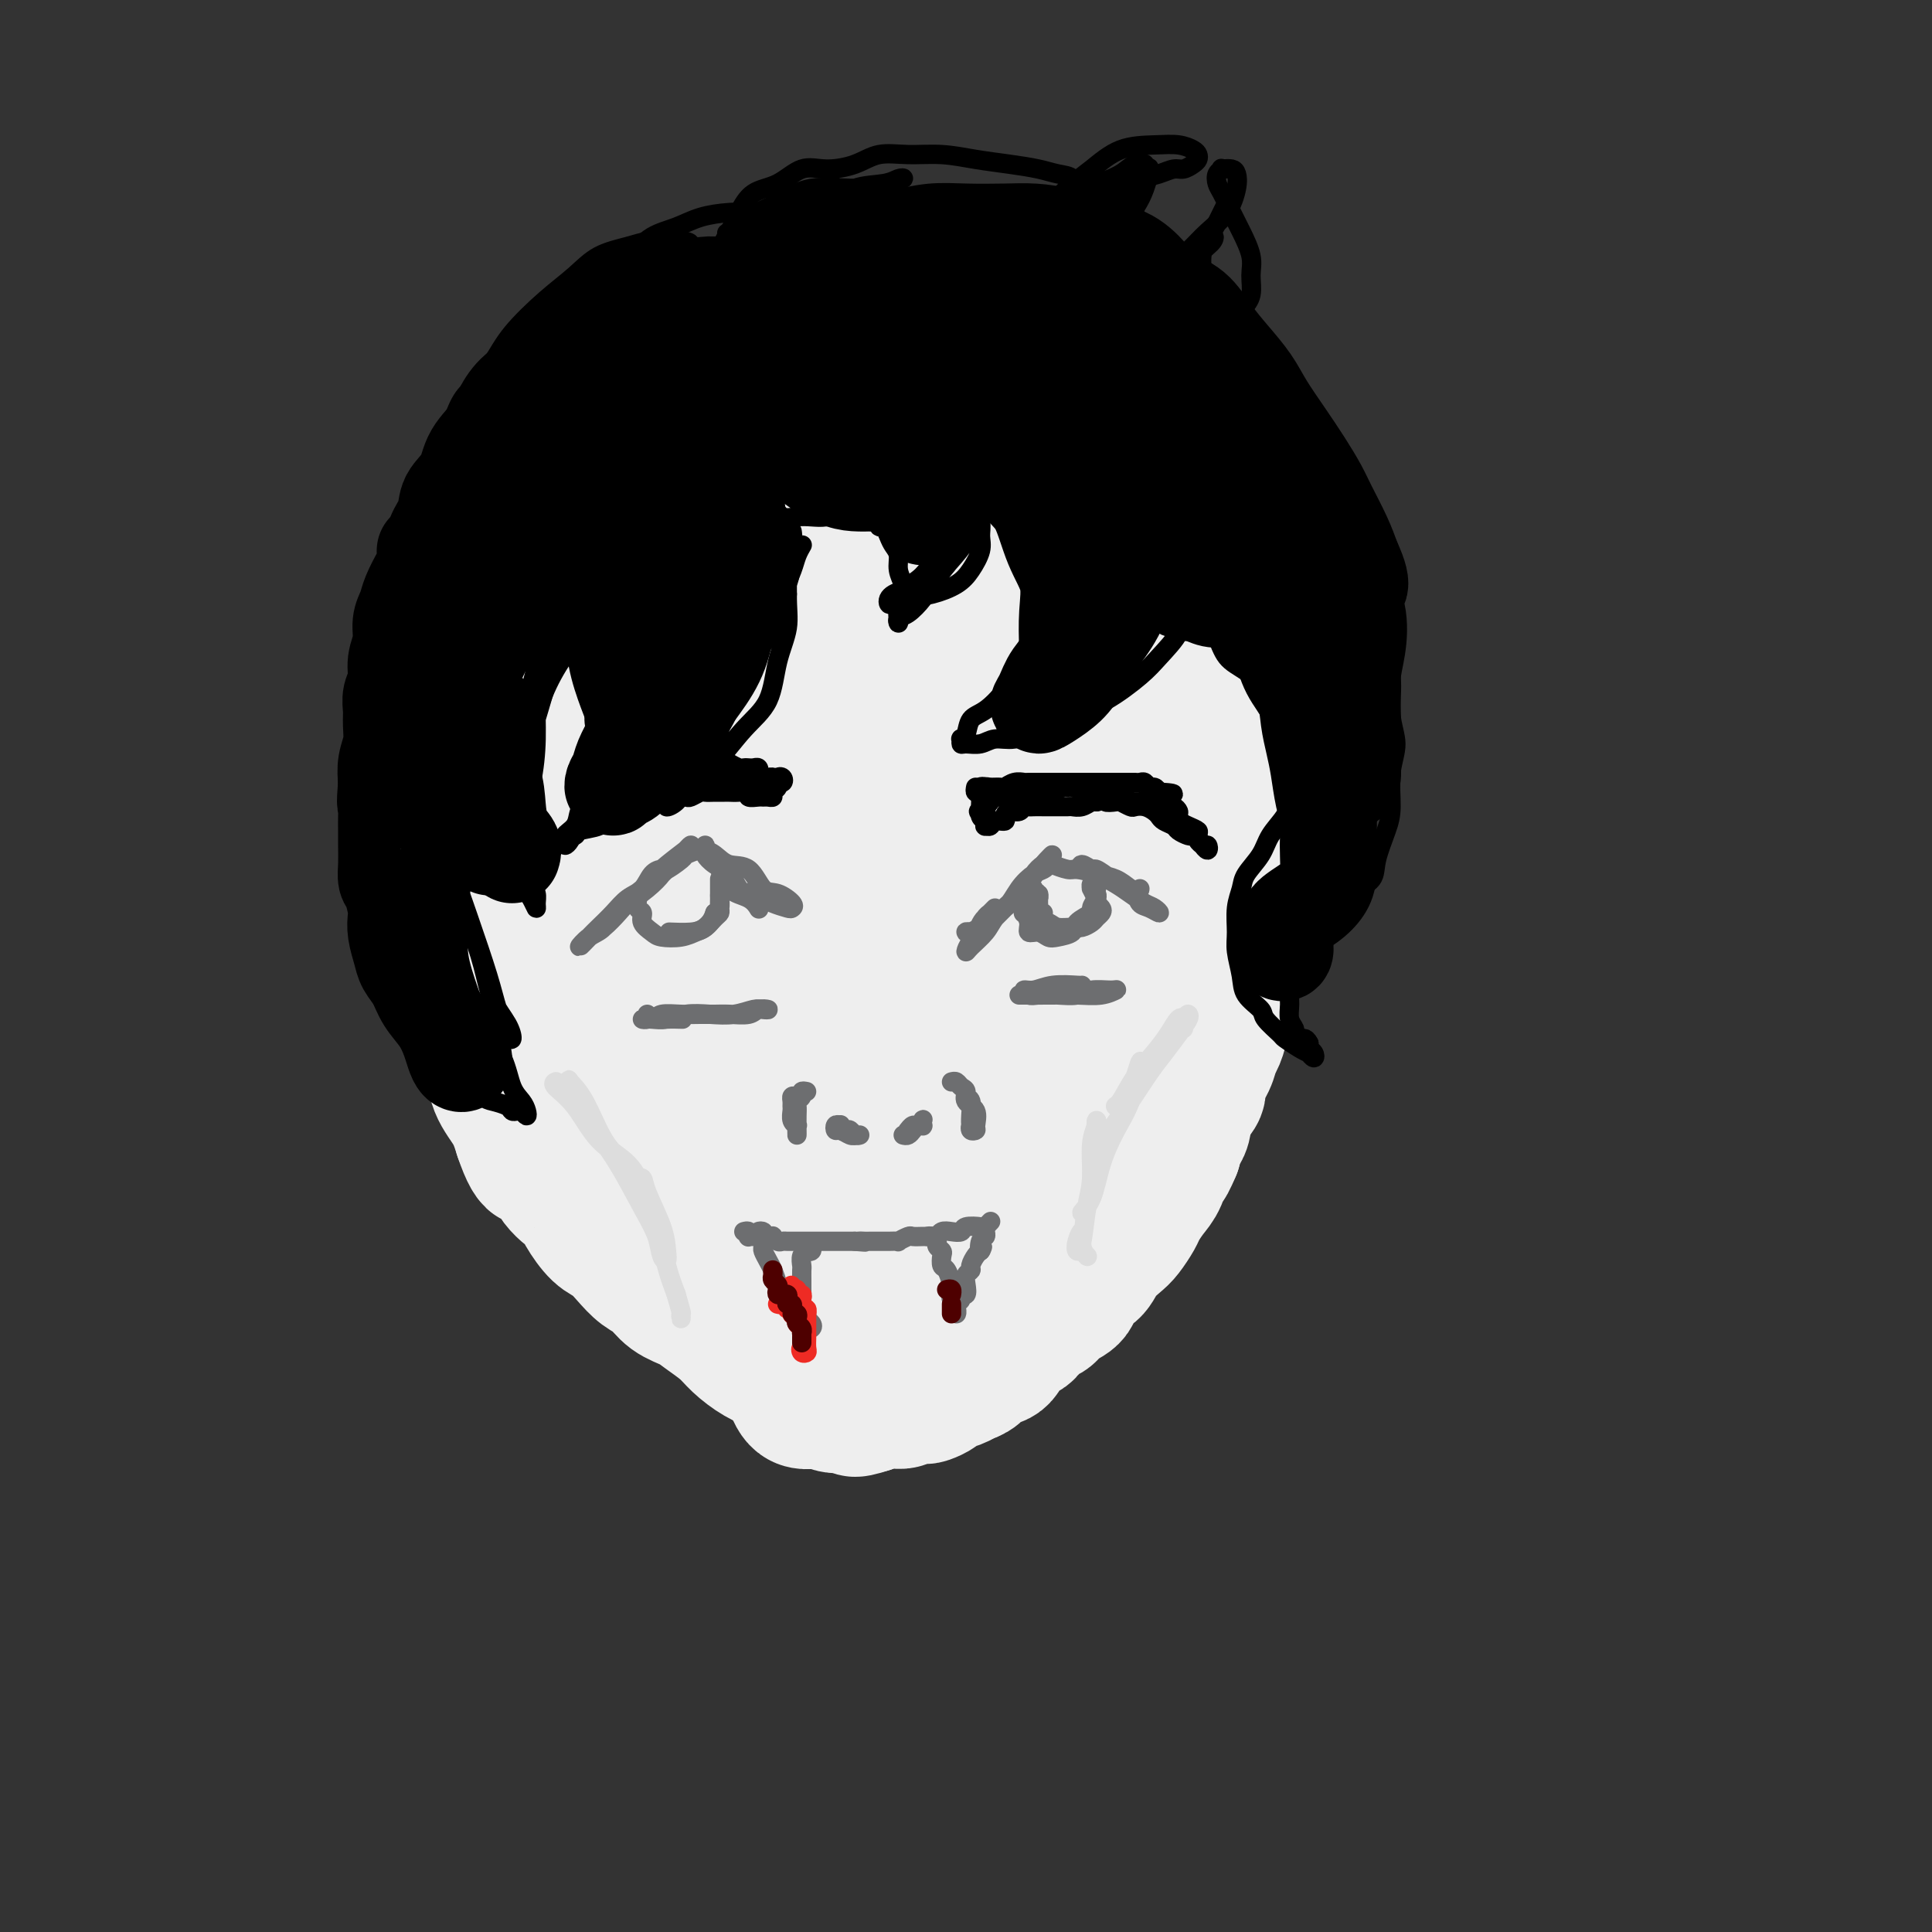 <svg viewBox='0 0 400 400' version='1.1' xmlns='http://www.w3.org/2000/svg' xmlns:xlink='http://www.w3.org/1999/xlink'><rect x="0" y="0" width="400" height="400" fill="#333333" stroke="none"/><g fill='none' stroke='#EEEEEE' stroke-width='28' stroke-linecap='round' stroke-linejoin='round'><path d='M191,120c-2.768,0.879 -5.536,1.758 -7,2c-1.464,0.242 -1.625,-0.153 -2,0c-0.375,0.153 -0.963,0.853 -2,2c-1.037,1.147 -2.522,2.740 -4,5c-1.478,2.260 -2.947,5.186 -4,8c-1.053,2.814 -1.688,5.517 -2,8c-0.312,2.483 -0.300,4.747 0,8c0.300,3.253 0.889,7.495 2,11c1.111,3.505 2.743,6.272 5,9c2.257,2.728 5.140,5.416 9,7c3.860,1.584 8.697,2.064 14,2c5.303,-0.064 11.070,-0.674 16,-2c4.930,-1.326 9.021,-3.370 13,-5c3.979,-1.630 7.844,-2.848 11,-5c3.156,-2.152 5.603,-5.238 8,-9c2.397,-3.762 4.744,-8.200 6,-12c1.256,-3.800 1.421,-6.962 1,-11c-0.421,-4.038 -1.429,-8.954 -4,-13c-2.571,-4.046 -6.704,-7.223 -11,-10c-4.296,-2.777 -8.754,-5.153 -14,-7c-5.246,-1.847 -11.280,-3.164 -18,-3c-6.720,0.164 -14.126,1.808 -21,4c-6.874,2.192 -13.217,4.932 -20,8c-6.783,3.068 -14.007,6.463 -20,11c-5.993,4.537 -10.756,10.216 -15,16c-4.244,5.784 -7.970,11.675 -10,17c-2.030,5.325 -2.365,10.085 -2,15c0.365,4.915 1.429,9.986 4,14c2.571,4.014 6.648,6.973 12,10c5.352,3.027 11.979,6.123 19,8c7.021,1.877 14.434,2.536 22,2c7.566,-0.536 15.283,-2.268 23,-4'/><path d='M200,206c7.212,-1.094 13.741,-1.827 20,-4c6.259,-2.173 12.246,-5.784 17,-9c4.754,-3.216 8.274,-6.036 11,-10c2.726,-3.964 4.658,-9.072 6,-14c1.342,-4.928 2.094,-9.674 2,-15c-0.094,-5.326 -1.034,-11.230 -3,-17c-1.966,-5.770 -4.958,-11.404 -8,-17c-3.042,-5.596 -6.133,-11.154 -10,-15c-3.867,-3.846 -8.512,-5.979 -14,-7c-5.488,-1.021 -11.821,-0.929 -18,0c-6.179,0.929 -12.204,2.696 -18,5c-5.796,2.304 -11.364,5.144 -17,9c-5.636,3.856 -11.339,8.726 -16,14c-4.661,5.274 -8.281,10.952 -12,17c-3.719,6.048 -7.536,12.468 -10,19c-2.464,6.532 -3.574,13.177 -4,20c-0.426,6.823 -0.167,13.823 1,20c1.167,6.177 3.244,11.530 7,16c3.756,4.470 9.193,8.057 15,10c5.807,1.943 11.985,2.244 19,2c7.015,-0.244 14.866,-1.031 22,-3c7.134,-1.969 13.550,-5.121 20,-8c6.450,-2.879 12.932,-5.486 18,-9c5.068,-3.514 8.721,-7.937 12,-13c3.279,-5.063 6.185,-10.767 8,-16c1.815,-5.233 2.539,-9.995 2,-16c-0.539,-6.005 -2.341,-13.253 -5,-20c-2.659,-6.747 -6.177,-12.994 -10,-20c-3.823,-7.006 -7.952,-14.771 -13,-20c-5.048,-5.229 -11.014,-7.923 -17,-10c-5.986,-2.077 -11.993,-3.539 -18,-5'/><path d='M187,90c-8.803,-2.505 -13.309,-1.267 -19,1c-5.691,2.267 -12.567,5.563 -19,9c-6.433,3.437 -12.424,7.016 -18,12c-5.576,4.984 -10.737,11.374 -15,18c-4.263,6.626 -7.630,13.486 -10,21c-2.370,7.514 -3.744,15.680 -4,23c-0.256,7.320 0.607,13.794 3,20c2.393,6.206 6.316,12.143 11,16c4.684,3.857 10.129,5.632 17,7c6.871,1.368 15.168,2.328 24,2c8.832,-0.328 18.199,-1.945 27,-4c8.801,-2.055 17.037,-4.549 24,-7c6.963,-2.451 12.654,-4.859 18,-8c5.346,-3.141 10.348,-7.016 14,-12c3.652,-4.984 5.955,-11.077 8,-17c2.045,-5.923 3.832,-11.677 4,-18c0.168,-6.323 -1.282,-13.215 -4,-20c-2.718,-6.785 -6.705,-13.463 -11,-19c-4.295,-5.537 -8.898,-9.931 -15,-13c-6.102,-3.069 -13.702,-4.811 -21,-5c-7.298,-0.189 -14.294,1.176 -21,3c-6.706,1.824 -13.121,4.106 -19,8c-5.879,3.894 -11.220,9.399 -16,15c-4.780,5.601 -8.998,11.298 -12,18c-3.002,6.702 -4.787,14.409 -6,22c-1.213,7.591 -1.855,15.064 -1,22c0.855,6.936 3.207,13.334 7,18c3.793,4.666 9.027,7.601 15,9c5.973,1.399 12.685,1.261 20,0c7.315,-1.261 15.233,-3.646 22,-7c6.767,-3.354 12.384,-7.677 18,-12'/><path d='M208,192c5.401,-4.951 9.904,-11.328 13,-17c3.096,-5.672 4.784,-10.640 5,-16c0.216,-5.360 -1.040,-11.114 -4,-17c-2.960,-5.886 -7.623,-11.905 -13,-16c-5.377,-4.095 -11.467,-6.265 -18,-6c-6.533,0.265 -13.508,2.964 -20,7c-6.492,4.036 -12.502,9.410 -17,16c-4.498,6.590 -7.484,14.395 -9,21c-1.516,6.605 -1.561,12.010 1,16c2.561,3.990 7.728,6.567 14,7c6.272,0.433 13.648,-1.277 22,-4c8.352,-2.723 17.679,-6.458 25,-10c7.321,-3.542 12.635,-6.891 17,-11c4.365,-4.109 7.779,-8.976 9,-13c1.221,-4.024 0.247,-7.203 -2,-11c-2.247,-3.797 -5.769,-8.213 -11,-10c-5.231,-1.787 -12.173,-0.946 -19,2c-6.827,2.946 -13.540,7.996 -20,13c-6.460,5.004 -12.667,9.963 -17,15c-4.333,5.037 -6.794,10.151 -7,13c-0.206,2.849 1.841,3.431 5,4c3.159,0.569 7.429,1.124 13,0c5.571,-1.124 12.443,-3.926 19,-7c6.557,-3.074 12.800,-6.420 17,-9c4.200,-2.580 6.358,-4.394 7,-6c0.642,-1.606 -0.233,-3.006 -2,-3c-1.767,0.006 -4.427,1.416 -8,3c-3.573,1.584 -8.061,3.342 -12,5c-3.939,1.658 -7.330,3.216 -10,4c-2.670,0.784 -4.620,0.796 -5,0c-0.380,-0.796 0.810,-2.398 2,-4'/><path d='M183,158c0.978,-1.511 2.422,-3.289 3,-4c0.578,-0.711 0.289,-0.356 0,0'/><path d='M110,184c0.421,-1.094 0.842,-2.187 1,-3c0.158,-0.813 0.052,-1.345 0,-2c-0.052,-0.655 -0.052,-1.433 0,-2c0.052,-0.567 0.154,-0.924 0,-1c-0.154,-0.076 -0.564,0.131 -1,1c-0.436,0.869 -0.897,2.402 -1,4c-0.103,1.598 0.154,3.260 0,5c-0.154,1.740 -0.717,3.556 -1,5c-0.283,1.444 -0.286,2.515 0,4c0.286,1.485 0.860,3.385 1,5c0.140,1.615 -0.155,2.945 0,4c0.155,1.055 0.760,1.834 1,3c0.240,1.166 0.116,2.720 0,4c-0.116,1.280 -0.224,2.285 0,3c0.224,0.715 0.781,1.140 1,2c0.219,0.860 0.100,2.153 0,3c-0.100,0.847 -0.181,1.246 0,2c0.181,0.754 0.625,1.864 1,3c0.375,1.136 0.680,2.299 1,3c0.320,0.701 0.653,0.940 1,2c0.347,1.060 0.707,2.940 1,4c0.293,1.060 0.519,1.299 1,2c0.481,0.701 1.216,1.865 2,3c0.784,1.135 1.615,2.243 2,3c0.385,0.757 0.322,1.165 1,2c0.678,0.835 2.096,2.097 3,3c0.904,0.903 1.294,1.448 2,2c0.706,0.552 1.729,1.110 3,2c1.271,0.890 2.792,2.111 4,3c1.208,0.889 2.104,1.444 3,2'/><path d='M136,255c3.805,3.923 2.818,2.731 3,3c0.182,0.269 1.534,2.000 3,3c1.466,1.000 3.046,1.269 4,2c0.954,0.731 1.283,1.925 2,3c0.717,1.075 1.822,2.031 3,3c1.178,0.969 2.431,1.952 4,3c1.569,1.048 3.456,2.161 5,3c1.544,0.839 2.747,1.406 4,2c1.253,0.594 2.557,1.217 4,2c1.443,0.783 3.026,1.725 5,2c1.974,0.275 4.339,-0.118 6,0c1.661,0.118 2.617,0.748 3,1c0.383,0.252 0.191,0.126 0,0'/><path d='M128,219c-0.009,-0.314 -0.018,-0.628 0,-1c0.018,-0.372 0.064,-0.802 0,-1c-0.064,-0.198 -0.240,-0.164 0,1c0.240,1.164 0.894,3.460 2,6c1.106,2.540 2.665,5.326 5,9c2.335,3.674 5.448,8.237 9,13c3.552,4.763 7.545,9.728 11,14c3.455,4.272 6.374,7.853 9,10c2.626,2.147 4.959,2.859 7,3c2.041,0.141 3.790,-0.290 5,-1c1.210,-0.710 1.881,-1.699 2,-4c0.119,-2.301 -0.314,-5.913 -1,-9c-0.686,-3.087 -1.623,-5.648 -3,-10c-1.377,-4.352 -3.192,-10.495 -6,-16c-2.808,-5.505 -6.609,-10.372 -9,-13c-2.391,-2.628 -3.374,-3.016 -4,-2c-0.626,1.016 -0.897,3.437 -1,6c-0.103,2.563 -0.038,5.268 1,9c1.038,3.732 3.048,8.490 5,13c1.952,4.510 3.847,8.771 6,13c2.153,4.229 4.565,8.425 7,11c2.435,2.575 4.895,3.529 7,4c2.105,0.471 3.856,0.458 5,0c1.144,-0.458 1.681,-1.362 2,-3c0.319,-1.638 0.421,-4.011 0,-7c-0.421,-2.989 -1.364,-6.594 -3,-11c-1.636,-4.406 -3.966,-9.614 -7,-15c-3.034,-5.386 -6.772,-10.949 -9,-14c-2.228,-3.051 -2.946,-3.591 -4,-3c-1.054,0.591 -2.444,2.312 -3,5c-0.556,2.688 -0.278,6.344 0,10'/><path d='M161,236c-0.001,4.092 1.495,6.822 3,11c1.505,4.178 3.019,9.804 5,15c1.981,5.196 4.430,9.961 7,13c2.570,3.039 5.261,4.350 8,5c2.739,0.650 5.527,0.638 7,0c1.473,-0.638 1.632,-1.904 2,-4c0.368,-2.096 0.945,-5.023 1,-8c0.055,-2.977 -0.413,-6.004 -1,-10c-0.587,-3.996 -1.294,-8.961 -3,-14c-1.706,-5.039 -4.412,-10.153 -6,-13c-1.588,-2.847 -2.059,-3.426 -3,-3c-0.941,0.426 -2.354,1.856 -3,4c-0.646,2.144 -0.526,5.001 -1,8c-0.474,2.999 -1.541,6.138 -2,10c-0.459,3.862 -0.311,8.445 0,13c0.311,4.555 0.784,9.081 2,13c1.216,3.919 3.177,7.230 5,9c1.823,1.770 3.510,2.000 5,2c1.490,0.000 2.783,-0.228 4,-1c1.217,-0.772 2.358,-2.087 3,-4c0.642,-1.913 0.784,-4.425 1,-7c0.216,-2.575 0.507,-5.214 0,-8c-0.507,-2.786 -1.811,-5.721 -3,-9c-1.189,-3.279 -2.263,-6.903 -4,-10c-1.737,-3.097 -4.136,-5.668 -6,-7c-1.864,-1.332 -3.194,-1.423 -4,-1c-0.806,0.423 -1.089,1.362 -2,3c-0.911,1.638 -2.450,3.975 -3,6c-0.550,2.025 -0.110,3.737 0,6c0.110,2.263 -0.112,5.075 0,8c0.112,2.925 0.556,5.962 1,9'/><path d='M174,272c0.864,4.565 2.525,4.478 4,6c1.475,1.522 2.763,4.652 4,6c1.237,1.348 2.422,0.913 4,1c1.578,0.087 3.550,0.697 5,1c1.450,0.303 2.380,0.301 3,0c0.620,-0.301 0.932,-0.900 2,-1c1.068,-0.100 2.894,0.299 4,0c1.106,-0.299 1.492,-1.294 2,-2c0.508,-0.706 1.136,-1.122 2,-2c0.864,-0.878 1.963,-2.219 3,-3c1.037,-0.781 2.011,-1.001 3,-2c0.989,-0.999 1.994,-2.777 3,-4c1.006,-1.223 2.015,-1.891 3,-3c0.985,-1.109 1.946,-2.660 3,-4c1.054,-1.340 2.200,-2.468 3,-4c0.800,-1.532 1.254,-3.467 2,-6c0.746,-2.533 1.784,-5.663 3,-9c1.216,-3.337 2.609,-6.882 4,-10c1.391,-3.118 2.779,-5.809 4,-8c1.221,-2.191 2.273,-3.881 3,-6c0.727,-2.119 1.127,-4.666 2,-7c0.873,-2.334 2.219,-4.453 3,-7c0.781,-2.547 0.997,-5.520 1,-9c0.003,-3.480 -0.209,-7.467 0,-10c0.209,-2.533 0.838,-3.611 1,-5c0.162,-1.389 -0.142,-3.088 0,-4c0.142,-0.912 0.729,-1.038 1,-1c0.271,0.038 0.227,0.241 0,1c-0.227,0.759 -0.636,2.074 -1,4c-0.364,1.926 -0.682,4.463 -1,7'/><path d='M244,191c-0.754,2.978 -2.137,4.923 -3,8c-0.863,3.077 -1.204,7.287 -2,12c-0.796,4.713 -2.047,9.928 -4,15c-1.953,5.072 -4.607,10.002 -7,15c-2.393,4.998 -4.524,10.066 -7,14c-2.476,3.934 -5.298,6.735 -7,9c-1.702,2.265 -2.283,3.993 -3,5c-0.717,1.007 -1.569,1.294 -2,1c-0.431,-0.294 -0.440,-1.170 0,-3c0.440,-1.830 1.331,-4.615 2,-8c0.669,-3.385 1.116,-7.369 2,-11c0.884,-3.631 2.204,-6.909 3,-11c0.796,-4.091 1.067,-8.994 1,-13c-0.067,-4.006 -0.473,-7.114 -1,-9c-0.527,-1.886 -1.174,-2.550 -2,-2c-0.826,0.550 -1.830,2.313 -3,5c-1.170,2.687 -2.506,6.298 -4,10c-1.494,3.702 -3.146,7.494 -5,12c-1.854,4.506 -3.909,9.724 -6,14c-2.091,4.276 -4.219,7.610 -5,9c-0.781,1.390 -0.216,0.837 0,0c0.216,-0.837 0.081,-1.957 0,-4c-0.081,-2.043 -0.110,-5.010 0,-8c0.110,-2.990 0.359,-6.002 0,-9c-0.359,-2.998 -1.325,-5.981 -3,-9c-1.675,-3.019 -4.059,-6.076 -6,-9c-1.941,-2.924 -3.440,-5.717 -5,-8c-1.560,-2.283 -3.181,-4.055 -5,-6c-1.819,-1.945 -3.836,-4.062 -6,-6c-2.164,-1.938 -4.475,-3.697 -7,-5c-2.525,-1.303 -5.262,-2.152 -8,-3'/><path d='M151,196c-4.247,-2.673 -4.364,-2.356 -6,-3c-1.636,-0.644 -4.791,-2.249 -7,-4c-2.209,-1.751 -3.474,-3.648 -5,-5c-1.526,-1.352 -3.315,-2.157 -5,-4c-1.685,-1.843 -3.267,-4.722 -4,-7c-0.733,-2.278 -0.617,-3.955 -1,-6c-0.383,-2.045 -1.265,-4.459 -2,-7c-0.735,-2.541 -1.322,-5.210 -2,-7c-0.678,-1.790 -1.447,-2.702 -2,-4c-0.553,-1.298 -0.891,-2.984 -2,-4c-1.109,-1.016 -2.988,-1.364 -4,-2c-1.012,-0.636 -1.155,-1.560 -2,-2c-0.845,-0.440 -2.390,-0.395 -3,0c-0.610,0.395 -0.286,1.139 -1,2c-0.714,0.861 -2.468,1.837 -3,3c-0.532,1.163 0.156,2.511 0,4c-0.156,1.489 -1.156,3.117 -2,5c-0.844,1.883 -1.533,4.021 -2,6c-0.467,1.979 -0.710,3.799 -1,6c-0.290,2.201 -0.625,4.783 -1,7c-0.375,2.217 -0.791,4.068 -1,6c-0.209,1.932 -0.212,3.944 0,6c0.212,2.056 0.638,4.155 1,6c0.362,1.845 0.661,3.436 1,5c0.339,1.564 0.719,3.099 1,5c0.281,1.901 0.463,4.167 1,6c0.537,1.833 1.428,3.234 2,5c0.572,1.766 0.823,3.896 1,6c0.177,2.104 0.278,4.182 1,6c0.722,1.818 2.063,3.377 3,5c0.937,1.623 1.468,3.312 2,5'/><path d='M108,235c2.794,8.239 3.279,4.337 4,4c0.721,-0.337 1.676,2.892 3,5c1.324,2.108 3.015,3.095 4,4c0.985,0.905 1.264,1.727 2,3c0.736,1.273 1.930,2.997 3,4c1.070,1.003 2.018,1.283 3,2c0.982,0.717 1.999,1.869 3,3c1.001,1.131 1.985,2.242 3,3c1.015,0.758 2.061,1.165 3,2c0.939,0.835 1.773,2.099 3,3c1.227,0.901 2.848,1.438 4,2c1.152,0.562 1.834,1.147 3,2c1.166,0.853 2.816,1.972 4,3c1.184,1.028 1.902,1.964 3,3c1.098,1.036 2.575,2.173 4,3c1.425,0.827 2.797,1.346 4,2c1.203,0.654 2.235,1.444 3,2c0.765,0.556 1.262,0.878 2,1c0.738,0.122 1.715,0.045 2,0c0.285,-0.045 -0.123,-0.057 0,0c0.123,0.057 0.778,0.183 1,0c0.222,-0.183 0.010,-0.674 0,-1c-0.010,-0.326 0.181,-0.488 0,-1c-0.181,-0.512 -0.734,-1.376 -1,-2c-0.266,-0.624 -0.244,-1.008 -1,-2c-0.756,-0.992 -2.290,-2.591 -4,-4c-1.710,-1.409 -3.596,-2.629 -6,-4c-2.404,-1.371 -5.325,-2.893 -8,-5c-2.675,-2.107 -5.105,-4.798 -8,-7c-2.895,-2.202 -6.256,-3.915 -9,-6c-2.744,-2.085 -4.872,-4.543 -7,-7'/><path d='M125,247c-6.734,-5.693 -4.571,-5.427 -5,-7c-0.429,-1.573 -3.452,-4.986 -5,-8c-1.548,-3.014 -1.622,-5.630 -2,-8c-0.378,-2.370 -1.062,-4.496 -2,-7c-0.938,-2.504 -2.131,-5.387 -3,-8c-0.869,-2.613 -1.412,-4.955 -2,-7c-0.588,-2.045 -1.219,-3.792 -2,-6c-0.781,-2.208 -1.711,-4.877 -2,-7c-0.289,-2.123 0.062,-3.700 0,-5c-0.062,-1.300 -0.538,-2.322 -1,-4c-0.462,-1.678 -0.908,-4.013 -1,-6c-0.092,-1.987 0.172,-3.626 0,-5c-0.172,-1.374 -0.780,-2.485 -1,-4c-0.220,-1.515 -0.052,-3.436 0,-5c0.052,-1.564 -0.011,-2.770 0,-4c0.011,-1.230 0.097,-2.484 0,-4c-0.097,-1.516 -0.377,-3.295 0,-5c0.377,-1.705 1.413,-3.337 2,-5c0.587,-1.663 0.727,-3.358 1,-5c0.273,-1.642 0.681,-3.233 1,-5c0.319,-1.767 0.549,-3.711 1,-5c0.451,-1.289 1.124,-1.924 2,-3c0.876,-1.076 1.954,-2.595 3,-4c1.046,-1.405 2.060,-2.698 3,-4c0.940,-1.302 1.806,-2.613 3,-4c1.194,-1.387 2.717,-2.851 4,-4c1.283,-1.149 2.327,-1.985 3,-3c0.673,-1.015 0.974,-2.210 2,-3c1.026,-0.790 2.776,-1.174 4,-2c1.224,-0.826 1.921,-2.093 3,-3c1.079,-0.907 2.539,-1.453 4,-2'/><path d='M135,95c2.416,-1.500 2.956,-1.749 4,-2c1.044,-0.251 2.593,-0.503 4,-1c1.407,-0.497 2.671,-1.237 4,-2c1.329,-0.763 2.721,-1.547 4,-2c1.279,-0.453 2.445,-0.574 4,-1c1.555,-0.426 3.499,-1.157 5,-2c1.501,-0.843 2.558,-1.799 4,-2c1.442,-0.201 3.270,0.353 5,0c1.730,-0.353 3.363,-1.611 5,-2c1.637,-0.389 3.279,0.092 5,0c1.721,-0.092 3.520,-0.757 5,-1c1.480,-0.243 2.639,-0.065 4,0c1.361,0.065 2.922,0.015 4,0c1.078,-0.015 1.672,0.003 3,0c1.328,-0.003 3.391,-0.028 5,0c1.609,0.028 2.765,0.107 4,0c1.235,-0.107 2.550,-0.402 4,0c1.450,0.402 3.036,1.500 4,2c0.964,0.500 1.307,0.403 2,1c0.693,0.597 1.736,1.888 3,3c1.264,1.112 2.747,2.045 4,3c1.253,0.955 2.275,1.932 3,3c0.725,1.068 1.154,2.229 2,3c0.846,0.771 2.110,1.153 3,2c0.890,0.847 1.407,2.158 2,3c0.593,0.842 1.261,1.214 2,2c0.739,0.786 1.549,1.984 2,3c0.451,1.016 0.544,1.850 1,3c0.456,1.150 1.277,2.617 2,4c0.723,1.383 1.350,2.681 2,4c0.650,1.319 1.325,2.660 2,4'/><path d='M242,120c2.411,4.035 1.937,2.624 2,3c0.063,0.376 0.661,2.540 1,4c0.339,1.460 0.420,2.217 1,3c0.580,0.783 1.661,1.591 2,3c0.339,1.409 -0.063,3.417 0,5c0.063,1.583 0.590,2.740 1,4c0.410,1.260 0.702,2.623 1,4c0.298,1.377 0.602,2.769 1,4c0.398,1.231 0.891,2.303 1,4c0.109,1.697 -0.167,4.021 0,6c0.167,1.979 0.777,3.613 1,5c0.223,1.387 0.060,2.528 0,4c-0.060,1.472 -0.016,3.274 0,5c0.016,1.726 0.004,3.374 0,5c-0.004,1.626 -0.001,3.228 0,5c0.001,1.772 0.000,3.713 0,5c-0.000,1.287 -0.000,1.918 0,3c0.000,1.082 0.001,2.613 0,4c-0.001,1.387 -0.003,2.630 0,4c0.003,1.370 0.012,2.866 0,4c-0.012,1.134 -0.043,1.905 0,3c0.043,1.095 0.161,2.513 0,4c-0.161,1.487 -0.602,3.041 -1,4c-0.398,0.959 -0.754,1.322 -1,2c-0.246,0.678 -0.380,1.670 -1,3c-0.620,1.330 -1.724,2.999 -2,4c-0.276,1.001 0.277,1.335 0,2c-0.277,0.665 -1.384,1.663 -2,3c-0.616,1.337 -0.743,3.014 -1,4c-0.257,0.986 -0.645,1.282 -1,2c-0.355,0.718 -0.678,1.859 -1,3'/><path d='M243,238c-1.964,4.712 -1.873,2.990 -2,3c-0.127,0.010 -0.471,1.750 -1,3c-0.529,1.250 -1.243,2.011 -2,3c-0.757,0.989 -1.558,2.207 -2,3c-0.442,0.793 -0.526,1.161 -1,2c-0.474,0.839 -1.339,2.149 -2,3c-0.661,0.851 -1.117,1.243 -2,2c-0.883,0.757 -2.194,1.879 -3,3c-0.806,1.121 -1.108,2.241 -2,3c-0.892,0.759 -2.374,1.158 -3,2c-0.626,0.842 -0.396,2.127 -1,3c-0.604,0.873 -2.044,1.333 -3,2c-0.956,0.667 -1.429,1.542 -2,2c-0.571,0.458 -1.240,0.498 -2,1c-0.760,0.502 -1.611,1.467 -2,2c-0.389,0.533 -0.317,0.633 -1,1c-0.683,0.367 -2.123,1.001 -3,2c-0.877,0.999 -1.192,2.362 -2,3c-0.808,0.638 -2.108,0.552 -3,1c-0.892,0.448 -1.376,1.429 -2,2c-0.624,0.571 -1.390,0.731 -2,1c-0.610,0.269 -1.066,0.647 -2,1c-0.934,0.353 -2.347,0.682 -3,1c-0.653,0.318 -0.545,0.625 -1,1c-0.455,0.375 -1.472,0.819 -2,1c-0.528,0.181 -0.568,0.100 -1,0c-0.432,-0.100 -1.257,-0.220 -2,0c-0.743,0.220 -1.405,0.781 -2,1c-0.595,0.219 -1.122,0.098 -2,0c-0.878,-0.098 -2.108,-0.171 -3,0c-0.892,0.171 -1.446,0.585 -2,1'/><path d='M180,291c-4.647,1.528 -2.765,0.348 -3,0c-0.235,-0.348 -2.589,0.138 -4,0c-1.411,-0.138 -1.881,-0.899 -3,-1c-1.119,-0.101 -2.888,0.457 -4,0c-1.112,-0.457 -1.569,-1.931 -2,-3c-0.431,-1.069 -0.838,-1.734 -1,-2c-0.162,-0.266 -0.081,-0.133 0,0'/></g>
<g fill='none' stroke='#000000' stroke-width='20' stroke-linecap='round' stroke-linejoin='round'><path d='M148,62c0.454,0.335 0.907,0.669 1,1c0.093,0.331 -0.175,0.658 0,1c0.175,0.342 0.794,0.699 1,1c0.206,0.301 -0.000,0.545 0,1c0.000,0.455 0.208,1.120 0,2c-0.208,0.880 -0.830,1.976 -1,3c-0.170,1.024 0.113,1.976 0,3c-0.113,1.024 -0.623,2.119 -1,3c-0.377,0.881 -0.623,1.548 -1,2c-0.377,0.452 -0.885,0.690 -1,1c-0.115,0.310 0.164,0.694 0,1c-0.164,0.306 -0.772,0.536 -1,1c-0.228,0.464 -0.076,1.164 0,1c0.076,-0.164 0.077,-1.191 0,-2c-0.077,-0.809 -0.232,-1.401 0,-2c0.232,-0.599 0.851,-1.207 1,-2c0.149,-0.793 -0.170,-1.772 0,-3c0.170,-1.228 0.830,-2.706 1,-4c0.170,-1.294 -0.150,-2.404 0,-3c0.150,-0.596 0.770,-0.677 1,-1c0.230,-0.323 0.071,-0.887 0,-1c-0.071,-0.113 -0.055,0.226 0,1c0.055,0.774 0.149,1.985 0,3c-0.149,1.015 -0.540,1.836 -1,3c-0.460,1.164 -0.989,2.673 -1,4c-0.011,1.327 0.497,2.473 0,4c-0.497,1.527 -1.999,3.436 -3,5c-1.001,1.564 -1.500,2.782 -2,4'/><path d='M141,89c-1.383,4.096 -1.842,3.338 -2,3c-0.158,-0.338 -0.016,-0.254 0,0c0.016,0.254 -0.094,0.678 0,0c0.094,-0.678 0.393,-2.459 1,-4c0.607,-1.541 1.522,-2.842 2,-4c0.478,-1.158 0.519,-2.174 1,-3c0.481,-0.826 1.404,-1.460 2,-2c0.596,-0.540 0.867,-0.984 1,-1c0.133,-0.016 0.128,0.395 0,1c-0.128,0.605 -0.380,1.402 -1,2c-0.620,0.598 -1.609,0.995 -2,2c-0.391,1.005 -0.184,2.617 -1,4c-0.816,1.383 -2.656,2.536 -4,4c-1.344,1.464 -2.191,3.241 -3,5c-0.809,1.759 -1.578,3.502 -2,5c-0.422,1.498 -0.495,2.751 -1,4c-0.505,1.249 -1.442,2.496 -2,4c-0.558,1.504 -0.736,3.267 -1,5c-0.264,1.733 -0.613,3.435 -1,5c-0.387,1.565 -0.811,2.991 -1,5c-0.189,2.009 -0.143,4.600 0,7c0.143,2.400 0.385,4.608 1,7c0.615,2.392 1.604,4.969 2,6c0.396,1.031 0.198,0.515 0,0'/><path d='M142,59c0.310,0.885 0.620,1.771 1,2c0.380,0.229 0.832,-0.197 1,0c0.168,0.197 0.054,1.017 0,2c-0.054,0.983 -0.047,2.129 0,3c0.047,0.871 0.135,1.466 0,2c-0.135,0.534 -0.492,1.006 -1,2c-0.508,0.994 -1.168,2.508 -2,4c-0.832,1.492 -1.836,2.961 -3,4c-1.164,1.039 -2.489,1.646 -4,3c-1.511,1.354 -3.208,3.453 -5,5c-1.792,1.547 -3.680,2.542 -5,4c-1.320,1.458 -2.072,3.380 -3,5c-0.928,1.620 -2.033,2.940 -3,4c-0.967,1.060 -1.795,1.862 -3,3c-1.205,1.138 -2.788,2.613 -4,4c-1.212,1.387 -2.054,2.684 -3,4c-0.946,1.316 -1.996,2.649 -3,4c-1.004,1.351 -1.961,2.720 -3,4c-1.039,1.280 -2.159,2.472 -3,4c-0.841,1.528 -1.402,3.393 -2,5c-0.598,1.607 -1.232,2.955 -2,5c-0.768,2.045 -1.668,4.787 -2,7c-0.332,2.213 -0.096,3.896 0,6c0.096,2.104 0.051,4.627 0,7c-0.051,2.373 -0.108,4.594 0,7c0.108,2.406 0.379,4.995 1,7c0.621,2.005 1.590,3.424 3,5c1.410,1.576 3.260,3.307 4,4c0.740,0.693 0.370,0.346 0,0'/><path d='M106,177c0.198,-0.623 0.396,-1.245 0,-2c-0.396,-0.755 -1.388,-1.641 -2,-3c-0.612,-1.359 -0.846,-3.190 -1,-5c-0.154,-1.810 -0.228,-3.597 -1,-6c-0.772,-2.403 -2.243,-5.420 -3,-8c-0.757,-2.580 -0.799,-4.721 -1,-7c-0.201,-2.279 -0.560,-4.696 0,-7c0.560,-2.304 2.039,-4.495 3,-7c0.961,-2.505 1.405,-5.325 3,-8c1.595,-2.675 4.340,-5.205 6,-7c1.660,-1.795 2.235,-2.856 3,-4c0.765,-1.144 1.722,-2.369 2,-3c0.278,-0.631 -0.121,-0.666 0,-1c0.121,-0.334 0.764,-0.968 1,-1c0.236,-0.032 0.065,0.539 0,1c-0.065,0.461 -0.024,0.813 0,1c0.024,0.187 0.032,0.209 0,1c-0.032,0.791 -0.105,2.349 0,3c0.105,0.651 0.388,0.393 1,1c0.612,0.607 1.552,2.079 2,3c0.448,0.921 0.404,1.292 1,2c0.596,0.708 1.833,1.753 3,3c1.167,1.247 2.265,2.696 3,4c0.735,1.304 1.109,2.463 2,4c0.891,1.537 2.301,3.453 3,5c0.699,1.547 0.688,2.724 1,4c0.312,1.276 0.946,2.650 1,4c0.054,1.350 -0.473,2.675 -1,4'/><path d='M132,148c0.037,2.788 -0.369,3.757 -1,5c-0.631,1.243 -1.487,2.761 -2,4c-0.513,1.239 -0.682,2.201 -1,3c-0.318,0.799 -0.785,1.435 -1,2c-0.215,0.565 -0.178,1.058 0,1c0.178,-0.058 0.496,-0.666 1,-1c0.504,-0.334 1.194,-0.394 2,-1c0.806,-0.606 1.728,-1.757 3,-3c1.272,-1.243 2.894,-2.576 4,-4c1.106,-1.424 1.697,-2.938 3,-5c1.303,-2.062 3.319,-4.671 5,-7c1.681,-2.329 3.026,-4.376 4,-7c0.974,-2.624 1.578,-5.825 2,-8c0.422,-2.175 0.664,-3.326 1,-5c0.336,-1.674 0.766,-3.873 1,-6c0.234,-2.127 0.273,-4.184 0,-7c-0.273,-2.816 -0.858,-6.393 -1,-8c-0.142,-1.607 0.159,-1.246 0,-2c-0.159,-0.754 -0.778,-2.622 -1,-4c-0.222,-1.378 -0.049,-2.264 0,-3c0.049,-0.736 -0.028,-1.322 0,-2c0.028,-0.678 0.161,-1.449 0,-2c-0.161,-0.551 -0.618,-0.883 -1,-1c-0.382,-0.117 -0.691,-0.017 -1,0c-0.309,0.017 -0.619,-0.047 -1,0c-0.381,0.047 -0.833,0.205 -1,0c-0.167,-0.205 -0.048,-0.773 0,-1c0.048,-0.227 0.024,-0.114 0,0'/><path d='M143,98c-1.179,4.217 -2.357,8.434 -3,11c-0.643,2.566 -0.750,3.482 -1,5c-0.250,1.518 -0.643,3.638 -1,6c-0.357,2.362 -0.679,4.968 -1,7c-0.321,2.032 -0.640,3.492 -1,4c-0.360,0.508 -0.761,0.064 -1,0c-0.239,-0.064 -0.315,0.251 0,-1c0.315,-1.251 1.023,-4.069 2,-7c0.977,-2.931 2.224,-5.977 3,-9c0.776,-3.023 1.081,-6.024 2,-9c0.919,-2.976 2.452,-5.928 4,-9c1.548,-3.072 3.112,-6.265 4,-9c0.888,-2.735 1.098,-5.012 2,-7c0.902,-1.988 2.494,-3.688 3,-5c0.506,-1.312 -0.074,-2.237 0,-3c0.074,-0.763 0.801,-1.366 1,-2c0.199,-0.634 -0.129,-1.299 0,-2c0.129,-0.701 0.714,-1.436 1,-2c0.286,-0.564 0.272,-0.956 0,-1c-0.272,-0.044 -0.803,0.262 -1,1c-0.197,0.738 -0.059,1.910 0,3c0.059,1.090 0.038,2.097 0,3c-0.038,0.903 -0.094,1.700 0,3c0.094,1.300 0.338,3.101 1,5c0.662,1.899 1.741,3.896 3,6c1.259,2.104 2.699,4.315 4,6c1.301,1.685 2.462,2.843 4,4c1.538,1.157 3.453,2.311 5,3c1.547,0.689 2.728,0.911 4,1c1.272,0.089 2.636,0.044 4,0'/><path d='M181,100c1.821,0.092 2.372,-0.178 3,0c0.628,0.178 1.331,0.806 2,1c0.669,0.194 1.303,-0.044 2,0c0.697,0.044 1.457,0.372 2,1c0.543,0.628 0.870,1.557 1,2c0.130,0.443 0.062,0.398 0,1c-0.062,0.602 -0.119,1.849 0,2c0.119,0.151 0.414,-0.795 1,-2c0.586,-1.205 1.464,-2.670 2,-4c0.536,-1.330 0.729,-2.525 1,-4c0.271,-1.475 0.619,-3.229 1,-5c0.381,-1.771 0.796,-3.560 1,-5c0.204,-1.440 0.198,-2.530 0,-4c-0.198,-1.470 -0.589,-3.320 -1,-4c-0.411,-0.680 -0.843,-0.189 -1,0c-0.157,0.189 -0.041,0.076 0,0c0.041,-0.076 0.006,-0.117 0,0c-0.006,0.117 0.017,0.390 0,1c-0.017,0.610 -0.074,1.556 0,2c0.074,0.444 0.280,0.387 1,1c0.720,0.613 1.953,1.896 3,3c1.047,1.104 1.907,2.030 3,3c1.093,0.970 2.420,1.986 4,4c1.580,2.014 3.415,5.026 5,7c1.585,1.974 2.922,2.910 4,5c1.078,2.090 1.897,5.333 3,8c1.103,2.667 2.489,4.756 3,7c0.511,2.244 0.146,4.641 0,7c-0.146,2.359 -0.073,4.679 0,7'/><path d='M221,134c-0.579,3.316 -2.027,4.607 -3,6c-0.973,1.393 -1.471,2.888 -2,4c-0.529,1.112 -1.090,1.842 -1,2c0.090,0.158 0.831,-0.257 2,-1c1.169,-0.743 2.765,-1.814 4,-3c1.235,-1.186 2.110,-2.488 3,-4c0.890,-1.512 1.793,-3.233 3,-5c1.207,-1.767 2.716,-3.579 4,-6c1.284,-2.421 2.344,-5.452 3,-8c0.656,-2.548 0.908,-4.613 1,-7c0.092,-2.387 0.026,-5.097 0,-7c-0.026,-1.903 -0.010,-2.998 0,-4c0.010,-1.002 0.016,-1.911 0,-2c-0.016,-0.089 -0.053,0.640 0,1c0.053,0.360 0.197,0.350 0,1c-0.197,0.650 -0.734,1.961 -1,3c-0.266,1.039 -0.259,1.806 0,3c0.259,1.194 0.772,2.816 1,4c0.228,1.184 0.171,1.929 1,3c0.829,1.071 2.543,2.469 4,4c1.457,1.531 2.655,3.194 4,4c1.345,0.806 2.836,0.754 4,1c1.164,0.246 2.003,0.789 3,1c0.997,0.211 2.154,0.090 3,0c0.846,-0.090 1.381,-0.148 2,0c0.619,0.148 1.320,0.501 2,1c0.680,0.499 1.337,1.142 2,2c0.663,0.858 1.331,1.929 2,3'/><path d='M262,130c1.222,1.440 2.278,2.541 3,4c0.722,1.459 1.111,3.276 2,5c0.889,1.724 2.280,3.353 3,5c0.720,1.647 0.771,3.311 1,5c0.229,1.689 0.636,3.403 1,5c0.364,1.597 0.686,3.077 1,5c0.314,1.923 0.621,4.290 1,6c0.379,1.710 0.832,2.765 1,4c0.168,1.235 0.052,2.652 0,4c-0.052,1.348 -0.039,2.629 0,4c0.039,1.371 0.102,2.832 0,4c-0.102,1.168 -0.371,2.043 -1,3c-0.629,0.957 -1.618,1.997 -3,3c-1.382,1.003 -3.156,1.971 -4,3c-0.844,1.029 -0.758,2.120 -1,3c-0.242,0.880 -0.811,1.549 -1,2c-0.189,0.451 0.002,0.684 0,1c-0.002,0.316 -0.196,0.713 0,1c0.196,0.287 0.784,0.462 1,0c0.216,-0.462 0.062,-1.561 0,-2c-0.062,-0.439 -0.031,-0.220 0,0'/><path d='M148,63c0.718,-0.020 1.437,-0.039 2,0c0.563,0.039 0.971,0.138 1,0c0.029,-0.138 -0.322,-0.512 0,-1c0.322,-0.488 1.316,-1.089 2,-2c0.684,-0.911 1.059,-2.132 2,-3c0.941,-0.868 2.449,-1.381 4,-2c1.551,-0.619 3.144,-1.342 5,-2c1.856,-0.658 3.975,-1.252 6,-2c2.025,-0.748 3.956,-1.650 6,-2c2.044,-0.350 4.201,-0.146 6,0c1.799,0.146 3.238,0.235 5,0c1.762,-0.235 3.845,-0.793 6,-1c2.155,-0.207 4.380,-0.063 7,0c2.620,0.063 5.635,0.046 8,0c2.365,-0.046 4.082,-0.120 6,0c1.918,0.120 4.038,0.434 6,1c1.962,0.566 3.767,1.385 6,2c2.233,0.615 4.894,1.027 7,2c2.106,0.973 3.658,2.506 5,4c1.342,1.494 2.474,2.947 4,4c1.526,1.053 3.447,1.704 5,3c1.553,1.296 2.740,3.237 4,5c1.260,1.763 2.595,3.349 4,5c1.405,1.651 2.880,3.369 4,5c1.120,1.631 1.885,3.175 3,5c1.115,1.825 2.582,3.929 4,6c1.418,2.071 2.789,4.107 4,6c1.211,1.893 2.263,3.641 3,5c0.737,1.359 1.160,2.327 2,4c0.840,1.673 2.097,4.049 3,6c0.903,1.951 1.451,3.475 2,5'/><path d='M280,116c3.192,6.874 0.673,5.559 0,6c-0.673,0.441 0.499,2.637 1,5c0.501,2.363 0.330,4.893 0,7c-0.330,2.107 -0.820,3.790 -1,6c-0.180,2.210 -0.051,4.945 0,7c0.051,2.055 0.025,3.430 0,5c-0.025,1.570 -0.048,3.335 0,5c0.048,1.665 0.168,3.229 0,4c-0.168,0.771 -0.624,0.748 -1,1c-0.376,0.252 -0.674,0.778 -1,1c-0.326,0.222 -0.682,0.140 -1,0c-0.318,-0.140 -0.598,-0.339 -1,-1c-0.402,-0.661 -0.924,-1.785 -1,-3c-0.076,-1.215 0.296,-2.521 0,-4c-0.296,-1.479 -1.258,-3.132 -2,-5c-0.742,-1.868 -1.262,-3.950 -2,-7c-0.738,-3.050 -1.694,-7.068 -3,-11c-1.306,-3.932 -2.964,-7.779 -5,-12c-2.036,-4.221 -4.451,-8.815 -6,-13c-1.549,-4.185 -2.233,-7.960 -4,-11c-1.767,-3.040 -4.618,-5.346 -7,-8c-2.382,-2.654 -4.296,-5.658 -6,-8c-1.704,-2.342 -3.198,-4.022 -5,-6c-1.802,-1.978 -3.913,-4.252 -6,-6c-2.087,-1.748 -4.150,-2.969 -6,-4c-1.850,-1.031 -3.488,-1.873 -5,-2c-1.512,-0.127 -2.900,0.460 -4,1c-1.100,0.540 -1.913,1.031 -3,2c-1.087,0.969 -2.446,2.415 -3,4c-0.554,1.585 -0.301,3.310 0,5c0.301,1.690 0.651,3.345 1,5'/><path d='M209,79c0.822,2.183 2.378,2.639 4,3c1.622,0.361 3.309,0.625 5,1c1.691,0.375 3.384,0.859 5,1c1.616,0.141 3.154,-0.062 4,-1c0.846,-0.938 1.002,-2.612 1,-4c-0.002,-1.388 -0.160,-2.488 -1,-4c-0.840,-1.512 -2.362,-3.434 -4,-5c-1.638,-1.566 -3.392,-2.776 -6,-4c-2.608,-1.224 -6.071,-2.463 -9,-3c-2.929,-0.537 -5.323,-0.372 -8,1c-2.677,1.372 -5.636,3.951 -8,6c-2.364,2.049 -4.132,3.566 -5,5c-0.868,1.434 -0.837,2.783 0,4c0.837,1.217 2.478,2.301 4,3c1.522,0.699 2.925,1.014 5,1c2.075,-0.014 4.823,-0.356 7,-1c2.177,-0.644 3.782,-1.589 5,-3c1.218,-1.411 2.048,-3.287 2,-5c-0.048,-1.713 -0.975,-3.264 -2,-5c-1.025,-1.736 -2.149,-3.658 -4,-5c-1.851,-1.342 -4.428,-2.102 -7,-3c-2.572,-0.898 -5.139,-1.932 -8,-2c-2.861,-0.068 -6.016,0.830 -9,2c-2.984,1.170 -5.798,2.611 -8,5c-2.202,2.389 -3.794,5.724 -5,8c-1.206,2.276 -2.028,3.492 -2,5c0.028,1.508 0.905,3.307 2,4c1.095,0.693 2.407,0.278 4,0c1.593,-0.278 3.467,-0.421 6,-1c2.533,-0.579 5.724,-1.594 8,-3c2.276,-1.406 3.638,-3.203 5,-5'/><path d='M190,74c2.638,-1.919 2.732,-2.715 3,-3c0.268,-0.285 0.709,-0.058 2,1c1.291,1.058 3.431,2.947 6,5c2.569,2.053 5.565,4.270 9,7c3.435,2.730 7.308,5.971 11,8c3.692,2.029 7.203,2.844 10,4c2.797,1.156 4.878,2.654 7,4c2.122,1.346 4.283,2.540 6,4c1.717,1.460 2.991,3.185 4,4c1.009,0.815 1.755,0.721 2,1c0.245,0.279 -0.009,0.933 0,1c0.009,0.067 0.282,-0.451 0,-1c-0.282,-0.549 -1.119,-1.129 -2,-2c-0.881,-0.871 -1.804,-2.031 -3,-3c-1.196,-0.969 -2.663,-1.745 -4,-3c-1.337,-1.255 -2.543,-2.989 -4,-4c-1.457,-1.011 -3.166,-1.298 -5,-2c-1.834,-0.702 -3.793,-1.819 -6,-3c-2.207,-1.181 -4.662,-2.426 -7,-4c-2.338,-1.574 -4.559,-3.479 -7,-5c-2.441,-1.521 -5.102,-2.659 -8,-4c-2.898,-1.341 -6.034,-2.884 -9,-4c-2.966,-1.116 -5.762,-1.805 -8,-2c-2.238,-0.195 -3.918,0.103 -6,0c-2.082,-0.103 -4.568,-0.608 -6,-1c-1.432,-0.392 -1.812,-0.670 -3,-1c-1.188,-0.330 -3.186,-0.710 -4,-1c-0.814,-0.290 -0.445,-0.490 -1,-1c-0.555,-0.510 -2.034,-1.330 -3,-2c-0.966,-0.670 -1.419,-1.192 -2,-2c-0.581,-0.808 -1.291,-1.904 -2,-3'/><path d='M160,62c-2.065,-1.420 -3.228,-0.970 -4,-1c-0.772,-0.030 -1.154,-0.541 -2,-1c-0.846,-0.459 -2.155,-0.865 -3,-1c-0.845,-0.135 -1.226,0.003 -2,0c-0.774,-0.003 -1.940,-0.145 -3,0c-1.060,0.145 -2.012,0.579 -3,1c-0.988,0.421 -2.012,0.829 -3,1c-0.988,0.171 -1.940,0.104 -3,0c-1.060,-0.104 -2.226,-0.246 -3,0c-0.774,0.246 -1.155,0.880 -2,1c-0.845,0.120 -2.154,-0.274 -3,0c-0.846,0.274 -1.231,1.216 -2,2c-0.769,0.784 -1.923,1.410 -3,2c-1.077,0.590 -2.077,1.143 -3,2c-0.923,0.857 -1.771,2.017 -3,3c-1.229,0.983 -2.841,1.787 -4,3c-1.159,1.213 -1.865,2.833 -3,4c-1.135,1.167 -2.697,1.880 -4,3c-1.303,1.120 -2.346,2.648 -3,4c-0.654,1.352 -0.920,2.528 -2,4c-1.080,1.472 -2.976,3.239 -4,5c-1.024,1.761 -1.177,3.517 -2,5c-0.823,1.483 -2.315,2.692 -3,4c-0.685,1.308 -0.561,2.716 -1,4c-0.439,1.284 -1.439,2.445 -2,4c-0.561,1.555 -0.683,3.504 -1,5c-0.317,1.496 -0.828,2.539 -1,4c-0.172,1.461 -0.005,3.340 0,5c0.005,1.660 -0.153,3.101 0,5c0.153,1.899 0.615,4.257 1,6c0.385,1.743 0.692,2.872 1,4'/><path d='M90,140c-0.057,5.090 -0.200,3.315 0,3c0.200,-0.315 0.745,0.831 1,2c0.255,1.169 0.222,2.361 0,3c-0.222,0.639 -0.633,0.724 -1,1c-0.367,0.276 -0.690,0.743 -1,1c-0.310,0.257 -0.606,0.304 -1,0c-0.394,-0.304 -0.888,-0.958 -1,-2c-0.112,-1.042 0.156,-2.473 0,-4c-0.156,-1.527 -0.735,-3.151 -1,-5c-0.265,-1.849 -0.215,-3.924 0,-6c0.215,-2.076 0.593,-4.152 1,-6c0.407,-1.848 0.841,-3.466 1,-5c0.159,-1.534 0.042,-2.983 0,-4c-0.042,-1.017 -0.011,-1.601 0,-2c0.011,-0.399 0.001,-0.614 0,-1c-0.001,-0.386 0.007,-0.942 0,-1c-0.007,-0.058 -0.029,0.382 0,1c0.029,0.618 0.109,1.413 0,2c-0.109,0.587 -0.406,0.964 -1,2c-0.594,1.036 -1.484,2.730 -2,4c-0.516,1.270 -0.659,2.115 -1,3c-0.341,0.885 -0.880,1.812 -1,3c-0.120,1.188 0.178,2.639 0,4c-0.178,1.361 -0.833,2.632 -1,4c-0.167,1.368 0.152,2.834 0,4c-0.152,1.166 -0.777,2.033 -1,3c-0.223,0.967 -0.046,2.032 0,3c0.046,0.968 -0.039,1.837 0,3c0.039,1.163 0.203,2.621 0,4c-0.203,1.379 -0.772,2.680 -1,4c-0.228,1.320 -0.114,2.660 0,4'/><path d='M80,162c-0.464,5.869 -0.124,4.040 0,4c0.124,-0.040 0.033,1.709 0,3c-0.033,1.291 -0.006,2.126 0,3c0.006,0.874 -0.009,1.789 0,3c0.009,1.211 0.041,2.718 0,4c-0.041,1.282 -0.155,2.337 0,3c0.155,0.663 0.581,0.933 1,2c0.419,1.067 0.832,2.932 1,4c0.168,1.068 0.090,1.338 0,2c-0.090,0.662 -0.191,1.716 0,3c0.191,1.284 0.673,2.797 1,4c0.327,1.203 0.497,2.097 1,3c0.503,0.903 1.339,1.817 2,3c0.661,1.183 1.147,2.636 2,4c0.853,1.364 2.075,2.640 3,4c0.925,1.360 1.554,2.806 2,4c0.446,1.194 0.708,2.138 1,3c0.292,0.862 0.614,1.644 1,2c0.386,0.356 0.835,0.288 1,0c0.165,-0.288 0.047,-0.797 0,-1c-0.047,-0.203 -0.024,-0.102 0,0'/></g>
<g fill='none' stroke='#6D6E70' stroke-width='4' stroke-linecap='round' stroke-linejoin='round'><path d='M206,188c-0.454,0.446 -0.908,0.893 -1,1c-0.092,0.107 0.178,-0.125 0,0c-0.178,0.125 -0.803,0.608 -1,1c-0.197,0.392 0.033,0.693 0,1c-0.033,0.307 -0.328,0.621 -1,1c-0.672,0.379 -1.721,0.823 -2,1c-0.279,0.177 0.211,0.085 0,0c-0.211,-0.085 -1.123,-0.165 -1,0c0.123,0.165 1.282,0.573 2,0c0.718,-0.573 0.994,-2.128 2,-3c1.006,-0.872 2.743,-1.060 4,-2c1.257,-0.940 2.033,-2.632 3,-4c0.967,-1.368 2.123,-2.414 3,-3c0.877,-0.586 1.474,-0.713 2,-1c0.526,-0.287 0.980,-0.734 1,-1c0.020,-0.266 -0.396,-0.350 -1,0c-0.604,0.350 -1.398,1.132 -2,2c-0.602,0.868 -1.013,1.820 -2,3c-0.987,1.180 -2.551,2.588 -4,4c-1.449,1.412 -2.785,2.828 -4,4c-1.215,1.172 -2.310,2.099 -3,3c-0.690,0.901 -0.974,1.777 -1,2c-0.026,0.223 0.208,-0.207 1,-1c0.792,-0.793 2.142,-1.950 3,-3c0.858,-1.050 1.224,-1.993 2,-3c0.776,-1.007 1.962,-2.076 3,-3c1.038,-0.924 1.928,-1.701 3,-3c1.072,-1.299 2.327,-3.119 3,-4c0.673,-0.881 0.764,-0.823 1,-1c0.236,-0.177 0.618,-0.588 1,-1'/><path d='M217,178c2.193,-2.408 -0.326,0.072 -1,1c-0.674,0.928 0.496,0.303 1,0c0.504,-0.303 0.340,-0.285 1,0c0.660,0.285 2.143,0.839 3,1c0.857,0.161 1.087,-0.069 2,0c0.913,0.069 2.510,0.438 4,1c1.490,0.562 2.874,1.318 4,2c1.126,0.682 1.995,1.290 3,2c1.005,0.710 2.147,1.523 3,2c0.853,0.477 1.417,0.618 2,1c0.583,0.382 1.184,1.004 1,1c-0.184,-0.004 -1.154,-0.633 -2,-1c-0.846,-0.367 -1.568,-0.470 -2,-1c-0.432,-0.530 -0.573,-1.486 -1,-2c-0.427,-0.514 -1.141,-0.588 -2,-1c-0.859,-0.412 -1.864,-1.164 -3,-2c-1.136,-0.836 -2.403,-1.756 -3,-2c-0.597,-0.244 -0.523,0.186 -1,0c-0.477,-0.186 -1.506,-0.990 -2,-1c-0.494,-0.010 -0.453,0.774 0,1c0.453,0.226 1.317,-0.104 2,0c0.683,0.104 1.184,0.643 2,1c0.816,0.357 1.947,0.530 3,1c1.053,0.470 2.026,1.235 3,2'/><path d='M234,184c2.000,0.778 2.000,0.222 2,0c0.000,-0.222 0.000,-0.111 0,0'/><path d='M211,206c0.397,-0.002 0.793,-0.004 2,0c1.207,0.004 3.223,0.016 5,0c1.777,-0.016 3.315,-0.058 5,0c1.685,0.058 3.519,0.215 5,0c1.481,-0.215 2.610,-0.804 3,-1c0.390,-0.196 0.042,-0.000 -1,0c-1.042,0.000 -2.779,-0.195 -4,0c-1.221,0.195 -1.926,0.780 -3,1c-1.074,0.220 -2.518,0.074 -4,0c-1.482,-0.074 -3.004,-0.076 -4,0c-0.996,0.076 -1.468,0.231 -2,0c-0.532,-0.231 -1.123,-0.846 -1,-1c0.123,-0.154 0.961,0.155 2,0c1.039,-0.155 2.278,-0.773 4,-1c1.722,-0.227 3.925,-0.061 5,0c1.075,0.061 1.021,0.017 1,0c-0.021,-0.017 -0.011,-0.009 0,0'/><path d='M123,193c0.540,-0.125 1.080,-0.250 2,-1c0.920,-0.750 2.220,-2.124 3,-3c0.780,-0.876 1.040,-1.253 2,-2c0.960,-0.747 2.620,-1.865 4,-3c1.380,-1.135 2.480,-2.289 3,-3c0.520,-0.711 0.460,-0.981 0,-1c-0.460,-0.019 -1.320,0.211 -2,1c-0.680,0.789 -1.178,2.136 -2,3c-0.822,0.864 -1.966,1.246 -3,2c-1.034,0.754 -1.957,1.880 -3,3c-1.043,1.120 -2.207,2.233 -3,3c-0.793,0.767 -1.214,1.189 -2,2c-0.786,0.811 -1.935,2.013 -2,2c-0.065,-0.013 0.956,-1.241 2,-2c1.044,-0.759 2.112,-1.051 3,-2c0.888,-0.949 1.598,-2.556 3,-4c1.402,-1.444 3.498,-2.724 5,-4c1.502,-1.276 2.411,-2.546 4,-4c1.589,-1.454 3.859,-3.091 5,-4c1.141,-0.909 1.152,-1.090 1,-1c-0.152,0.090 -0.469,0.452 -1,1c-0.531,0.548 -1.276,1.281 -2,2c-0.724,0.719 -1.426,1.424 -2,2c-0.574,0.576 -1.021,1.022 -1,1c0.021,-0.022 0.511,-0.511 1,-1'/><path d='M138,180c0.038,0.208 2.134,-1.271 3,-2c0.866,-0.729 0.504,-0.707 1,-1c0.496,-0.293 1.851,-0.901 3,-1c1.149,-0.099 2.092,0.311 3,1c0.908,0.689 1.782,1.655 3,2c1.218,0.345 2.782,0.068 4,1c1.218,0.932 2.091,3.074 3,4c0.909,0.926 1.855,0.638 3,1c1.145,0.362 2.488,1.376 3,2c0.512,0.624 0.194,0.857 0,1c-0.194,0.143 -0.265,0.195 -1,0c-0.735,-0.195 -2.135,-0.636 -3,-1c-0.865,-0.364 -1.194,-0.649 -2,-1c-0.806,-0.351 -2.090,-0.766 -3,-1c-0.910,-0.234 -1.445,-0.286 -2,-1c-0.555,-0.714 -1.129,-2.091 -2,-3c-0.871,-0.909 -2.038,-1.352 -3,-2c-0.962,-0.648 -1.720,-1.502 -2,-2c-0.280,-0.498 -0.083,-0.641 0,-1c0.083,-0.359 0.051,-0.934 0,-1c-0.051,-0.066 -0.120,0.376 0,1c0.120,0.624 0.428,1.428 1,2c0.572,0.572 1.407,0.910 2,2c0.593,1.090 0.942,2.931 2,4c1.058,1.069 2.823,1.365 4,2c1.177,0.635 1.765,1.610 2,2c0.235,0.390 0.118,0.195 0,0'/><path d='M134,210c0.156,0.421 0.312,0.841 0,1c-0.312,0.159 -1.092,0.056 -1,0c0.092,-0.056 1.055,-0.067 2,0c0.945,0.067 1.871,0.210 3,0c1.129,-0.210 2.463,-0.774 4,-1c1.537,-0.226 3.279,-0.113 5,0c1.721,0.113 3.421,0.225 5,0c1.579,-0.225 3.035,-0.789 4,-1c0.965,-0.211 1.437,-0.071 2,0c0.563,0.071 1.217,0.072 1,0c-0.217,-0.072 -1.306,-0.215 -2,0c-0.694,0.215 -0.992,0.790 -2,1c-1.008,0.210 -2.725,0.055 -4,0c-1.275,-0.055 -2.108,-0.011 -3,0c-0.892,0.011 -1.842,-0.011 -3,0c-1.158,0.011 -2.523,0.056 -4,0c-1.477,-0.056 -3.064,-0.211 -4,0c-0.936,0.211 -1.220,0.789 -1,1c0.220,0.211 0.944,0.057 2,0c1.056,-0.057 2.445,-0.016 3,0c0.555,0.016 0.278,0.008 0,0'/><path d='M167,226c-0.453,-0.088 -0.906,-0.175 -1,0c-0.094,0.175 0.171,0.614 0,1c-0.171,0.386 -0.778,0.719 -1,1c-0.222,0.281 -0.060,0.511 0,1c0.060,0.489 0.016,1.239 0,2c-0.016,0.761 -0.005,1.535 0,2c0.005,0.465 0.002,0.623 0,1c-0.002,0.377 -0.004,0.975 0,1c0.004,0.025 0.015,-0.522 0,-1c-0.015,-0.478 -0.057,-0.888 0,-1c0.057,-0.112 0.212,0.072 0,0c-0.212,-0.072 -0.789,-0.401 -1,-1c-0.211,-0.599 -0.054,-1.467 0,-2c0.054,-0.533 0.004,-0.731 0,-1c-0.004,-0.269 0.038,-0.608 0,-1c-0.038,-0.392 -0.154,-0.837 0,-1c0.154,-0.163 0.580,-0.044 1,0c0.420,0.044 0.834,0.013 1,0c0.166,-0.013 0.083,-0.006 0,0'/><path d='M197,224c0.344,-0.096 0.688,-0.193 1,0c0.312,0.193 0.591,0.675 1,1c0.409,0.325 0.948,0.493 1,1c0.052,0.507 -0.382,1.352 0,2c0.382,0.648 1.581,1.098 2,2c0.419,0.902 0.060,2.257 0,3c-0.060,0.743 0.180,0.874 0,1c-0.180,0.126 -0.779,0.248 -1,0c-0.221,-0.248 -0.063,-0.864 0,-1c0.063,-0.136 0.031,0.209 0,0c-0.031,-0.209 -0.061,-0.970 0,-2c0.061,-1.030 0.212,-2.328 0,-3c-0.212,-0.672 -0.788,-0.720 -1,-1c-0.212,-0.280 -0.061,-0.794 0,-1c0.061,-0.206 0.030,-0.103 0,0'/><path d='M174,233c0.024,-0.111 0.048,-0.222 0,0c-0.048,0.222 -0.167,0.778 0,1c0.167,0.222 0.619,0.112 1,0c0.381,-0.112 0.690,-0.226 1,0c0.310,0.226 0.622,0.792 1,1c0.378,0.208 0.822,0.060 1,0c0.178,-0.060 0.089,-0.030 0,0'/><path d='M174,233c-0.406,-0.121 -0.813,-0.243 -1,0c-0.187,0.243 -0.155,0.850 0,1c0.155,0.150 0.433,-0.156 1,0c0.567,0.156 1.422,0.773 2,1c0.578,0.227 0.879,0.065 1,0c0.121,-0.065 0.060,-0.032 0,0'/><path d='M187,235c0.332,0.083 0.663,0.167 1,0c0.337,-0.167 0.678,-0.584 1,-1c0.322,-0.416 0.623,-0.830 1,-1c0.377,-0.170 0.830,-0.094 1,0c0.170,0.094 0.057,0.206 0,0c-0.057,-0.206 -0.057,-0.731 0,-1c0.057,-0.269 0.173,-0.282 0,0c-0.173,0.282 -0.634,0.859 -1,1c-0.366,0.141 -0.637,-0.154 -1,0c-0.363,0.154 -0.818,0.758 -1,1c-0.182,0.242 -0.091,0.121 0,0'/><path d='M154,255c0.416,-0.113 0.832,-0.227 1,0c0.168,0.227 0.086,0.793 0,1c-0.086,0.207 -0.178,0.055 0,0c0.178,-0.055 0.626,-0.015 1,0c0.374,0.015 0.674,0.003 1,0c0.326,-0.003 0.679,0.003 1,0c0.321,-0.003 0.611,-0.015 1,0c0.389,0.015 0.878,0.057 1,0c0.122,-0.057 -0.122,-0.211 0,0c0.122,0.211 0.610,0.789 1,1c0.390,0.211 0.682,0.057 1,0c0.318,-0.057 0.662,-0.015 1,0c0.338,0.015 0.669,0.004 1,0c0.331,-0.004 0.663,-0.001 1,0c0.337,0.001 0.681,0.000 1,0c0.319,-0.000 0.614,-0.000 1,0c0.386,0.000 0.863,0.000 1,0c0.137,-0.000 -0.064,-0.000 0,0c0.064,0.000 0.395,0.000 1,0c0.605,-0.000 1.486,-0.000 2,0c0.514,0.000 0.663,0.000 1,0c0.337,-0.000 0.864,-0.000 1,0c0.136,0.000 -0.118,0.000 0,0c0.118,-0.000 0.609,-0.000 1,0c0.391,0.000 0.682,0.000 1,0c0.318,-0.000 0.662,-0.000 1,0c0.338,0.000 0.669,0.000 1,0'/><path d='M177,257c3.731,0.309 1.559,0.083 1,0c-0.559,-0.083 0.497,-0.022 1,0c0.503,0.022 0.454,0.006 1,0c0.546,-0.006 1.685,-0.001 2,0c0.315,0.001 -0.196,-0.004 0,0c0.196,0.004 1.098,0.015 2,0c0.902,-0.015 1.804,-0.057 2,0c0.196,0.057 -0.312,0.211 0,0c0.312,-0.211 1.446,-0.789 2,-1c0.554,-0.211 0.530,-0.056 1,0c0.470,0.056 1.435,0.011 2,0c0.565,-0.011 0.731,0.011 1,0c0.269,-0.011 0.640,-0.054 1,0c0.360,0.054 0.710,0.207 1,0c0.290,-0.207 0.519,-0.774 1,-1c0.481,-0.226 1.214,-0.112 2,0c0.786,0.112 1.626,0.223 2,0c0.374,-0.223 0.283,-0.778 1,-1c0.717,-0.222 2.244,-0.111 3,0c0.756,0.111 0.742,0.222 1,0c0.258,-0.222 0.788,-0.778 1,-1c0.212,-0.222 0.106,-0.111 0,0'/><path d='M157,256c-0.114,-0.407 -0.227,-0.815 0,-1c0.227,-0.185 0.796,-0.149 1,0c0.204,0.149 0.043,0.409 0,1c-0.043,0.591 0.030,1.512 0,2c-0.030,0.488 -0.164,0.543 0,1c0.164,0.457 0.626,1.317 1,2c0.374,0.683 0.659,1.190 1,2c0.341,0.810 0.739,1.924 1,3c0.261,1.076 0.386,2.116 1,3c0.614,0.884 1.719,1.614 2,2c0.281,0.386 -0.261,0.430 0,1c0.261,0.570 1.325,1.666 2,2c0.675,0.334 0.961,-0.096 1,0c0.039,0.096 -0.171,0.717 0,1c0.171,0.283 0.721,0.226 1,0c0.279,-0.226 0.285,-0.623 0,-1c-0.285,-0.377 -0.861,-0.734 -1,-1c-0.139,-0.266 0.159,-0.443 0,-1c-0.159,-0.557 -0.773,-1.496 -1,-2c-0.227,-0.504 -0.065,-0.573 0,-1c0.065,-0.427 0.032,-1.214 0,-2'/><path d='M166,267c0.001,-1.423 0.004,-1.481 0,-2c-0.004,-0.519 -0.016,-1.498 0,-2c0.016,-0.502 0.061,-0.526 0,-1c-0.061,-0.474 -0.226,-1.399 0,-2c0.226,-0.601 0.845,-0.879 1,-1c0.155,-0.121 -0.154,-0.084 0,0c0.154,0.084 0.772,0.215 1,0c0.228,-0.215 0.065,-0.776 0,-1c-0.065,-0.224 -0.033,-0.112 0,0'/><path d='M192,256c0.301,-0.090 0.603,-0.180 1,0c0.397,0.180 0.890,0.630 1,1c0.110,0.370 -0.164,0.661 0,1c0.164,0.339 0.766,0.727 1,1c0.234,0.273 0.102,0.430 0,1c-0.102,0.570 -0.172,1.552 0,2c0.172,0.448 0.586,0.361 1,1c0.414,0.639 0.829,2.004 1,3c0.171,0.996 0.099,1.623 0,2c-0.099,0.377 -0.224,0.504 0,1c0.224,0.496 0.796,1.360 1,2c0.204,0.640 0.040,1.057 0,1c-0.040,-0.057 0.046,-0.588 0,-1c-0.046,-0.412 -0.222,-0.705 0,-1c0.222,-0.295 0.843,-0.594 1,-1c0.157,-0.406 -0.150,-0.921 0,-1c0.150,-0.079 0.757,0.278 1,0c0.243,-0.278 0.121,-1.191 0,-2c-0.121,-0.809 -0.239,-1.512 0,-2c0.239,-0.488 0.837,-0.760 1,-1c0.163,-0.240 -0.110,-0.449 0,-1c0.110,-0.551 0.603,-1.443 1,-2c0.397,-0.557 0.699,-0.778 1,-1'/><path d='M203,259c0.790,-1.903 0.264,-0.160 0,0c-0.264,0.160 -0.267,-1.264 0,-2c0.267,-0.736 0.804,-0.785 1,-1c0.196,-0.215 0.053,-0.596 0,-1c-0.053,-0.404 -0.015,-0.830 0,-1c0.015,-0.170 0.008,-0.085 0,0'/><path d='M211,186c0.414,0.184 0.827,0.369 1,1c0.173,0.631 0.105,1.709 0,2c-0.105,0.291 -0.246,-0.206 0,0c0.246,0.206 0.879,1.113 1,2c0.121,0.887 -0.272,1.752 0,2c0.272,0.248 1.208,-0.121 2,0c0.792,0.121 1.439,0.733 2,1c0.561,0.267 1.035,0.189 2,0c0.965,-0.189 2.420,-0.488 3,-1c0.580,-0.512 0.285,-1.236 1,-2c0.715,-0.764 2.440,-1.566 3,-2c0.560,-0.434 -0.045,-0.498 0,-1c0.045,-0.502 0.740,-1.442 1,-2c0.260,-0.558 0.084,-0.734 0,-1c-0.084,-0.266 -0.076,-0.623 0,-1c0.076,-0.377 0.219,-0.775 0,-1c-0.219,-0.225 -0.801,-0.277 -1,0c-0.199,0.277 -0.015,0.882 0,1c0.015,0.118 -0.139,-0.252 0,0c0.139,0.252 0.569,1.126 1,2'/><path d='M227,186c-0.057,0.643 -0.199,0.749 0,1c0.199,0.251 0.741,0.645 1,1c0.259,0.355 0.236,0.669 0,1c-0.236,0.331 -0.686,0.678 -1,1c-0.314,0.322 -0.491,0.619 -1,1c-0.509,0.381 -1.348,0.845 -2,1c-0.652,0.155 -1.117,-0.001 -2,0c-0.883,0.001 -2.184,0.158 -3,0c-0.816,-0.158 -1.147,-0.630 -2,-1c-0.853,-0.370 -2.230,-0.638 -3,-1c-0.770,-0.362 -0.934,-0.818 -1,-1c-0.066,-0.182 -0.033,-0.091 0,0'/><path d='M132,186c-0.009,-0.480 -0.018,-0.960 0,-1c0.018,-0.040 0.064,0.360 0,1c-0.064,0.640 -0.237,1.520 0,2c0.237,0.480 0.885,0.560 1,1c0.115,0.440 -0.303,1.239 0,2c0.303,0.761 1.327,1.484 2,2c0.673,0.516 0.996,0.825 2,1c1.004,0.175 2.690,0.215 4,0c1.310,-0.215 2.246,-0.687 3,-1c0.754,-0.313 1.326,-0.468 2,-1c0.674,-0.532 1.448,-1.442 2,-2c0.552,-0.558 0.880,-0.765 1,-1c0.120,-0.235 0.032,-0.498 0,-1c-0.032,-0.502 -0.009,-1.242 0,-2c0.009,-0.758 0.002,-1.534 0,-2c-0.002,-0.466 -0.001,-0.623 0,-1c0.001,-0.377 0.000,-0.973 0,-1c-0.000,-0.027 -0.000,0.517 0,1c0.000,0.483 0.001,0.907 0,1c-0.001,0.093 -0.003,-0.144 0,0c0.003,0.144 0.011,0.667 0,1c-0.011,0.333 -0.041,0.474 0,1c0.041,0.526 0.155,1.436 0,2c-0.155,0.564 -0.577,0.782 -1,1'/><path d='M148,189c-0.490,1.547 -1.214,2.415 -2,3c-0.786,0.585 -1.635,0.888 -3,1c-1.365,0.112 -3.247,0.032 -4,0c-0.753,-0.032 -0.376,-0.016 0,0'/></g>
<g fill='none' stroke='#000000' stroke-width='4' stroke-linecap='round' stroke-linejoin='round'><path d='M204,165c-0.000,0.333 -0.000,0.666 0,1c0.000,0.334 0.000,0.668 0,1c-0.000,0.332 -0.001,0.663 0,1c0.001,0.337 0.004,0.680 0,1c-0.004,0.320 -0.013,0.618 0,1c0.013,0.382 0.050,0.849 0,1c-0.050,0.151 -0.186,-0.015 0,0c0.186,0.015 0.693,0.210 1,0c0.307,-0.210 0.415,-0.826 1,-1c0.585,-0.174 1.648,0.093 2,0c0.352,-0.093 -0.008,-0.547 0,-1c0.008,-0.453 0.382,-0.906 1,-1c0.618,-0.094 1.479,0.171 2,0c0.521,-0.171 0.703,-0.778 1,-1c0.297,-0.222 0.710,-0.060 1,0c0.290,0.060 0.458,0.016 1,0c0.542,-0.016 1.459,-0.004 2,0c0.541,0.004 0.708,0.001 1,0c0.292,-0.001 0.711,0.001 1,0c0.289,-0.001 0.448,-0.004 1,0c0.552,0.004 1.496,0.015 2,0c0.504,-0.015 0.568,-0.056 1,0c0.432,0.056 1.232,0.207 2,0c0.768,-0.207 1.505,-0.774 2,-1c0.495,-0.226 0.747,-0.113 1,0'/><path d='M227,166c3.898,-0.778 2.143,-0.222 2,0c-0.143,0.222 1.326,0.111 2,0c0.674,-0.111 0.551,-0.223 1,0c0.449,0.223 1.468,0.781 2,1c0.532,0.219 0.575,0.100 1,0c0.425,-0.100 1.231,-0.181 2,0c0.769,0.181 1.500,0.626 2,1c0.500,0.374 0.768,0.678 1,1c0.232,0.322 0.429,0.661 1,1c0.571,0.339 1.516,0.679 2,1c0.484,0.321 0.508,0.622 1,1c0.492,0.378 1.451,0.833 2,1c0.549,0.167 0.686,0.045 1,0c0.314,-0.045 0.804,-0.013 1,0c0.196,0.013 0.098,0.006 0,0'/><path d='M202,163c-0.082,0.431 -0.164,0.862 0,1c0.164,0.138 0.573,-0.016 1,0c0.427,0.016 0.873,0.201 1,0c0.127,-0.201 -0.066,-0.790 0,-1c0.066,-0.210 0.389,-0.042 1,0c0.611,0.042 1.510,-0.041 2,0c0.490,0.041 0.573,0.207 1,0c0.427,-0.207 1.199,-0.788 2,-1c0.801,-0.212 1.632,-0.057 2,0c0.368,0.057 0.274,0.015 1,0c0.726,-0.015 2.272,-0.004 3,0c0.728,0.004 0.637,0.001 1,0c0.363,-0.001 1.181,-0.000 2,0c0.819,0.000 1.638,0.000 2,0c0.362,-0.000 0.267,-0.000 1,0c0.733,0.000 2.294,0.000 3,0c0.706,-0.000 0.555,0.000 1,0c0.445,-0.000 1.485,-0.000 2,0c0.515,0.000 0.506,0.000 1,0c0.494,-0.000 1.490,-0.000 2,0c0.510,0.000 0.532,0.000 1,0c0.468,-0.000 1.382,-0.001 2,0c0.618,0.001 0.939,0.004 1,0c0.061,-0.004 -0.138,-0.016 0,0c0.138,0.016 0.614,0.060 1,0c0.386,-0.060 0.681,-0.222 1,0c0.319,0.222 0.663,0.829 1,1c0.337,0.171 0.668,-0.094 1,0c0.332,0.094 0.666,0.547 1,1'/><path d='M240,164c5.831,0.338 1.409,0.682 0,1c-1.409,0.318 0.196,0.609 1,1c0.804,0.391 0.807,0.883 1,1c0.193,0.117 0.577,-0.141 1,0c0.423,0.141 0.887,0.682 1,1c0.113,0.318 -0.123,0.414 0,1c0.123,0.586 0.606,1.662 1,2c0.394,0.338 0.698,-0.063 1,0c0.302,0.063 0.602,0.590 1,1c0.398,0.410 0.895,0.703 1,1c0.105,0.297 -0.181,0.597 0,1c0.181,0.403 0.831,0.908 1,1c0.169,0.092 -0.141,-0.231 0,0c0.141,0.231 0.733,1.015 1,1c0.267,-0.015 0.210,-0.830 0,-1c-0.210,-0.170 -0.571,0.305 -1,0c-0.429,-0.305 -0.926,-1.390 -1,-2c-0.074,-0.610 0.275,-0.745 0,-1c-0.275,-0.255 -1.173,-0.629 -2,-1c-0.827,-0.371 -1.583,-0.739 -2,-1c-0.417,-0.261 -0.497,-0.413 -1,-1c-0.503,-0.587 -1.430,-1.607 -2,-2c-0.570,-0.393 -0.783,-0.158 -1,0c-0.217,0.158 -0.439,0.239 -1,0c-0.561,-0.239 -1.460,-0.799 -2,-1c-0.540,-0.201 -0.722,-0.044 -1,0c-0.278,0.044 -0.652,-0.027 -1,0c-0.348,0.027 -0.671,0.150 -1,0c-0.329,-0.150 -0.665,-0.575 -1,-1'/><path d='M233,165c-1.413,-0.249 -0.946,0.129 -1,0c-0.054,-0.129 -0.628,-0.766 -1,-1c-0.372,-0.234 -0.541,-0.067 -1,0c-0.459,0.067 -1.208,0.032 -2,0c-0.792,-0.032 -1.626,-0.062 -2,0c-0.374,0.062 -0.289,0.217 -1,0c-0.711,-0.217 -2.218,-0.805 -3,-1c-0.782,-0.195 -0.839,0.004 -1,0c-0.161,-0.004 -0.424,-0.211 -1,0c-0.576,0.211 -1.464,0.841 -2,1c-0.536,0.159 -0.721,-0.154 -1,0c-0.279,0.154 -0.652,0.773 -1,1c-0.348,0.227 -0.671,0.061 -1,0c-0.329,-0.061 -0.666,-0.016 -1,0c-0.334,0.016 -0.667,0.004 -1,0c-0.333,-0.004 -0.668,-0.001 -1,0c-0.332,0.001 -0.663,0.000 -1,0c-0.337,-0.000 -0.682,-0.000 -1,0c-0.318,0.000 -0.610,0.000 -1,0c-0.390,-0.000 -0.879,-0.001 -1,0c-0.121,0.001 0.126,0.004 0,0c-0.126,-0.004 -0.626,-0.016 -1,0c-0.374,0.016 -0.622,0.061 -1,0c-0.378,-0.061 -0.886,-0.227 -1,0c-0.114,0.227 0.166,0.848 0,1c-0.166,0.152 -0.776,-0.165 -1,0c-0.224,0.165 -0.060,0.814 0,1c0.060,0.186 0.017,-0.090 0,0c-0.017,0.090 -0.009,0.545 0,1'/><path d='M204,168c-2.785,0.538 -0.746,-0.616 0,-1c0.746,-0.384 0.201,0.003 0,0c-0.201,-0.003 -0.058,-0.395 0,-1c0.058,-0.605 0.029,-1.424 0,-2c-0.029,-0.576 -0.060,-0.909 0,-1c0.060,-0.091 0.211,0.059 0,0c-0.211,-0.059 -0.785,-0.327 -1,0c-0.215,0.327 -0.071,1.251 0,2c0.071,0.749 0.071,1.325 0,2c-0.071,0.675 -0.211,1.451 0,2c0.211,0.549 0.775,0.871 1,1c0.225,0.129 0.113,0.064 0,0'/><path d='M161,162c-0.105,-0.391 -0.209,-0.781 0,-1c0.209,-0.219 0.732,-0.266 1,0c0.268,0.266 0.283,0.846 0,1c-0.283,0.154 -0.863,-0.116 -1,0c-0.137,0.116 0.170,0.620 0,1c-0.170,0.380 -0.818,0.638 -1,1c-0.182,0.362 0.101,0.830 0,1c-0.101,0.170 -0.586,0.042 -1,0c-0.414,-0.042 -0.758,0.003 -1,0c-0.242,-0.003 -0.383,-0.053 -1,0c-0.617,0.053 -1.709,0.210 -2,0c-0.291,-0.210 0.218,-0.789 0,-1c-0.218,-0.211 -1.162,-0.056 -2,0c-0.838,0.056 -1.571,0.014 -2,0c-0.429,-0.014 -0.553,-0.000 -1,0c-0.447,0.000 -1.218,-0.014 -2,0c-0.782,0.014 -1.574,0.056 -2,0c-0.426,-0.056 -0.485,-0.210 -1,0c-0.515,0.210 -1.485,0.785 -2,1c-0.515,0.215 -0.575,0.072 -1,0c-0.425,-0.072 -1.216,-0.073 -2,0c-0.784,0.073 -1.561,0.219 -2,0c-0.439,-0.219 -0.540,-0.805 -1,-1c-0.460,-0.195 -1.278,-0.001 -2,0c-0.722,0.001 -1.348,-0.192 -2,0c-0.652,0.192 -1.329,0.769 -2,1c-0.671,0.231 -1.335,0.115 -2,0'/><path d='M129,165c-4.915,-0.042 -1.702,-0.148 -1,0c0.702,0.148 -1.107,0.550 -2,1c-0.893,0.450 -0.870,0.948 -1,1c-0.130,0.052 -0.412,-0.340 -1,0c-0.588,0.340 -1.481,1.414 -2,2c-0.519,0.586 -0.664,0.685 -1,1c-0.336,0.315 -0.865,0.845 -1,1c-0.135,0.155 0.122,-0.067 0,0c-0.122,0.067 -0.623,0.421 -1,1c-0.377,0.579 -0.630,1.381 -1,2c-0.370,0.619 -0.857,1.054 -1,1c-0.143,-0.054 0.059,-0.595 0,-1c-0.059,-0.405 -0.378,-0.672 0,-1c0.378,-0.328 1.452,-0.717 2,-1c0.548,-0.283 0.568,-0.461 1,-1c0.432,-0.539 1.274,-1.440 2,-2c0.726,-0.560 1.335,-0.780 2,-1c0.665,-0.220 1.385,-0.441 2,-1c0.615,-0.559 1.124,-1.455 2,-2c0.876,-0.545 2.118,-0.738 3,-1c0.882,-0.262 1.405,-0.592 2,-1c0.595,-0.408 1.262,-0.893 2,-1c0.738,-0.107 1.546,0.164 2,0c0.454,-0.164 0.555,-0.762 1,-1c0.445,-0.238 1.233,-0.115 2,0c0.767,0.115 1.514,0.223 2,0c0.486,-0.223 0.710,-0.778 1,-1c0.290,-0.222 0.645,-0.111 1,0'/><path d='M144,160c2.941,-0.996 2.294,-0.985 2,-1c-0.294,-0.015 -0.234,-0.057 0,0c0.234,0.057 0.641,0.212 1,0c0.359,-0.212 0.669,-0.790 1,-1c0.331,-0.210 0.684,-0.053 1,0c0.316,0.053 0.595,-0.000 1,0c0.405,0.000 0.936,0.053 1,0c0.064,-0.053 -0.337,-0.210 0,0c0.337,0.210 1.414,0.789 2,1c0.586,0.211 0.682,0.056 1,0c0.318,-0.056 0.856,-0.011 1,0c0.144,0.011 -0.108,-0.011 0,0c0.108,0.011 0.575,0.056 1,0c0.425,-0.056 0.806,-0.212 1,0c0.194,0.212 0.200,0.793 0,1c-0.200,0.207 -0.604,0.041 -1,0c-0.396,-0.041 -0.782,0.042 -1,0c-0.218,-0.042 -0.269,-0.208 -1,0c-0.731,0.208 -2.143,0.791 -3,1c-0.857,0.209 -1.157,0.046 -2,0c-0.843,-0.046 -2.227,0.026 -3,0c-0.773,-0.026 -0.935,-0.150 -1,0c-0.065,0.150 -0.032,0.575 0,1'/><path d='M145,162c-1.636,0.464 -0.227,0.125 1,0c1.227,-0.125 2.272,-0.037 3,0c0.728,0.037 1.138,0.024 2,0c0.862,-0.024 2.177,-0.059 3,0c0.823,0.059 1.156,0.211 2,0c0.844,-0.211 2.199,-0.785 3,-1c0.801,-0.215 1.048,-0.072 1,0c-0.048,0.072 -0.391,0.072 -1,0c-0.609,-0.072 -1.483,-0.215 -2,0c-0.517,0.215 -0.678,0.789 -1,1c-0.322,0.211 -0.806,0.060 -1,0c-0.194,-0.060 -0.097,-0.030 0,0'/><path d='M157,99c-0.005,0.324 -0.009,0.649 0,1c0.009,0.351 0.032,0.729 0,1c-0.032,0.271 -0.119,0.437 0,1c0.119,0.563 0.443,1.524 1,2c0.557,0.476 1.345,0.468 2,1c0.655,0.532 1.175,1.604 2,2c0.825,0.396 1.954,0.115 3,0c1.046,-0.115 2.009,-0.066 3,0c0.991,0.066 2.009,0.149 3,0c0.991,-0.149 1.953,-0.529 3,-1c1.047,-0.471 2.178,-1.032 3,-1c0.822,0.032 1.333,0.655 2,1c0.667,0.345 1.488,0.410 2,1c0.512,0.590 0.716,1.704 1,2c0.284,0.296 0.650,-0.227 1,0c0.350,0.227 0.686,1.205 1,2c0.314,0.795 0.606,1.406 1,2c0.394,0.594 0.890,1.170 1,2c0.110,0.830 -0.166,1.915 0,3c0.166,1.085 0.773,2.171 1,3c0.227,0.829 0.075,1.402 0,2c-0.075,0.598 -0.072,1.223 0,2c0.072,0.777 0.214,1.707 0,2c-0.214,0.293 -0.785,-0.052 -1,0c-0.215,0.052 -0.076,0.502 0,1c0.076,0.498 0.088,1.043 0,1c-0.088,-0.043 -0.278,-0.675 0,-1c0.278,-0.325 1.023,-0.345 2,-1c0.977,-0.655 2.186,-1.946 3,-3c0.814,-1.054 1.233,-1.873 2,-3c0.767,-1.127 1.884,-2.564 3,-4'/><path d='M196,117c2.347,-2.644 3.214,-3.755 4,-5c0.786,-1.245 1.490,-2.624 2,-4c0.510,-1.376 0.826,-2.748 1,-4c0.174,-1.252 0.204,-2.385 0,-3c-0.204,-0.615 -0.644,-0.711 -1,-1c-0.356,-0.289 -0.629,-0.769 -1,-1c-0.371,-0.231 -0.842,-0.212 -1,0c-0.158,0.212 -0.005,0.619 0,1c0.005,0.381 -0.138,0.738 0,1c0.138,0.262 0.558,0.429 1,1c0.442,0.571 0.904,1.544 1,2c0.096,0.456 -0.176,0.394 0,1c0.176,0.606 0.800,1.881 1,3c0.200,1.119 -0.024,2.082 0,3c0.024,0.918 0.295,1.790 0,3c-0.295,1.210 -1.158,2.759 -2,4c-0.842,1.241 -1.665,2.176 -3,3c-1.335,0.824 -3.181,1.538 -5,2c-1.819,0.462 -3.609,0.670 -5,1c-1.391,0.330 -2.382,0.780 -3,1c-0.618,0.220 -0.863,0.210 -1,0c-0.137,-0.210 -0.165,-0.621 0,-1c0.165,-0.379 0.524,-0.727 1,-1c0.476,-0.273 1.068,-0.471 2,-1c0.932,-0.529 2.203,-1.388 3,-2c0.797,-0.612 1.121,-0.977 2,-2c0.879,-1.023 2.313,-2.705 3,-4c0.687,-1.295 0.627,-2.203 1,-3c0.373,-0.797 1.177,-1.484 2,-2c0.823,-0.516 1.664,-0.862 2,-1c0.336,-0.138 0.168,-0.069 0,0'/><path d='M208,106c0.748,0.263 1.495,0.525 2,1c0.505,0.475 0.767,1.162 1,2c0.233,0.838 0.435,1.828 1,3c0.565,1.172 1.491,2.525 2,4c0.509,1.475 0.601,3.072 1,5c0.399,1.928 1.103,4.187 1,6c-0.103,1.813 -1.015,3.180 -2,5c-0.985,1.820 -2.042,4.091 -3,6c-0.958,1.909 -1.816,3.454 -3,5c-1.184,1.546 -2.695,3.093 -4,4c-1.305,0.907 -2.402,1.175 -3,2c-0.598,0.825 -0.695,2.207 -1,3c-0.305,0.793 -0.819,0.998 -1,1c-0.181,0.002 -0.030,-0.200 0,0c0.030,0.200 -0.061,0.801 0,1c0.061,0.199 0.275,-0.004 1,0c0.725,0.004 1.963,0.216 3,0c1.037,-0.216 1.874,-0.860 3,-1c1.126,-0.140 2.542,0.223 4,0c1.458,-0.223 2.958,-1.033 5,-2c2.042,-0.967 4.625,-2.090 7,-3c2.375,-0.910 4.540,-1.608 7,-3c2.460,-1.392 5.214,-3.478 7,-5c1.786,-1.522 2.604,-2.479 4,-4c1.396,-1.521 3.369,-3.606 4,-5c0.631,-1.394 -0.079,-2.097 0,-3c0.079,-0.903 0.949,-2.005 1,-3c0.051,-0.995 -0.717,-1.883 -1,-2c-0.283,-0.117 -0.081,0.538 0,1c0.081,0.462 0.040,0.731 0,1'/><path d='M244,125c-0.222,-0.933 -0.778,-0.267 -1,0c-0.222,0.267 -0.111,0.133 0,0'/><path d='M250,131c0.443,0.002 0.886,0.005 1,0c0.114,-0.005 -0.101,-0.017 0,0c0.101,0.017 0.519,0.065 1,1c0.481,0.935 1.025,2.759 2,4c0.975,1.241 2.381,1.900 4,3c1.619,1.100 3.451,2.643 5,4c1.549,1.357 2.815,2.529 4,4c1.185,1.471 2.288,3.239 3,5c0.712,1.761 1.032,3.513 1,5c-0.032,1.487 -0.416,2.708 -1,4c-0.584,1.292 -1.368,2.657 -2,4c-0.632,1.343 -1.110,2.666 -2,4c-0.890,1.334 -2.190,2.680 -3,4c-0.810,1.320 -1.131,2.615 -2,4c-0.869,1.385 -2.286,2.862 -3,4c-0.714,1.138 -0.724,1.939 -1,3c-0.276,1.061 -0.819,2.384 -1,4c-0.181,1.616 0.001,3.525 0,5c-0.001,1.475 -0.185,2.515 0,4c0.185,1.485 0.740,3.414 1,5c0.260,1.586 0.225,2.830 1,4c0.775,1.170 2.361,2.267 3,3c0.639,0.733 0.333,1.100 1,2c0.667,0.900 2.307,2.331 3,3c0.693,0.669 0.438,0.576 1,1c0.562,0.424 1.941,1.364 3,2c1.059,0.636 1.797,0.966 2,1c0.203,0.034 -0.128,-0.228 0,0c0.128,0.228 0.715,0.948 1,1c0.285,0.052 0.269,-0.563 0,-1c-0.269,-0.437 -0.791,-0.696 -1,-1c-0.209,-0.304 -0.104,-0.652 0,-1'/><path d='M271,216c-0.338,-0.704 -0.683,-0.964 -1,-1c-0.317,-0.036 -0.607,0.153 -1,0c-0.393,-0.153 -0.891,-0.649 -1,-1c-0.109,-0.351 0.169,-0.556 0,-1c-0.169,-0.444 -0.786,-1.127 -1,-2c-0.214,-0.873 -0.023,-1.938 0,-3c0.023,-1.062 -0.120,-2.123 0,-3c0.120,-0.877 0.502,-1.570 1,-3c0.498,-1.430 1.111,-3.597 2,-5c0.889,-1.403 2.053,-2.041 3,-3c0.947,-0.959 1.678,-2.239 3,-3c1.322,-0.761 3.236,-1.004 4,-2c0.764,-0.996 0.377,-2.745 1,-4c0.623,-1.255 2.257,-2.014 3,-3c0.743,-0.986 0.596,-2.198 1,-4c0.404,-1.802 1.358,-4.194 2,-6c0.642,-1.806 0.972,-3.025 1,-5c0.028,-1.975 -0.248,-4.704 0,-7c0.248,-2.296 1.018,-4.159 1,-6c-0.018,-1.841 -0.825,-3.661 -1,-6c-0.175,-2.339 0.282,-5.199 0,-8c-0.282,-2.801 -1.302,-5.545 -2,-8c-0.698,-2.455 -1.072,-4.623 -2,-7c-0.928,-2.377 -2.408,-4.965 -3,-6c-0.592,-1.035 -0.296,-0.518 0,0'/><path d='M215,52c0.459,0.046 0.919,0.091 1,0c0.081,-0.091 -0.216,-0.319 0,-1c0.216,-0.681 0.947,-1.815 1,-3c0.053,-1.185 -0.570,-2.423 0,-4c0.570,-1.577 2.333,-3.495 4,-5c1.667,-1.505 3.238,-2.596 5,-4c1.762,-1.404 3.716,-3.119 6,-4c2.284,-0.881 4.900,-0.927 7,-1c2.100,-0.073 3.685,-0.175 5,0c1.315,0.175 2.360,0.625 3,1c0.640,0.375 0.874,0.674 1,1c0.126,0.326 0.144,0.679 0,1c-0.144,0.321 -0.450,0.610 -1,1c-0.550,0.390 -1.343,0.881 -2,1c-0.657,0.119 -1.179,-0.135 -2,0c-0.821,0.135 -1.943,0.660 -3,1c-1.057,0.340 -2.050,0.494 -3,1c-0.950,0.506 -1.856,1.364 -3,2c-1.144,0.636 -2.527,1.051 -3,2c-0.473,0.949 -0.036,2.434 0,4c0.036,1.566 -0.327,3.214 0,5c0.327,1.786 1.345,3.708 2,5c0.655,1.292 0.948,1.952 2,3c1.052,1.048 2.864,2.485 4,3c1.136,0.515 1.595,0.108 2,0c0.405,-0.108 0.755,0.084 1,0c0.245,-0.084 0.385,-0.445 0,-1c-0.385,-0.555 -1.296,-1.303 -2,-2c-0.704,-0.697 -1.201,-1.342 -2,-2c-0.799,-0.658 -1.899,-1.329 -3,-2'/><path d='M235,54c-1.248,-1.513 -0.866,-1.794 -1,-2c-0.134,-0.206 -0.782,-0.337 -1,-1c-0.218,-0.663 -0.005,-1.860 0,-3c0.005,-1.140 -0.198,-2.224 0,-3c0.198,-0.776 0.799,-1.245 1,-2c0.201,-0.755 0.004,-1.795 0,-2c-0.004,-0.205 0.184,0.424 0,1c-0.184,0.576 -0.740,1.100 -1,2c-0.260,0.900 -0.224,2.176 0,3c0.224,0.824 0.635,1.196 1,2c0.365,0.804 0.683,2.039 1,3c0.317,0.961 0.631,1.648 1,2c0.369,0.352 0.792,0.369 1,0c0.208,-0.369 0.199,-1.124 0,-2c-0.199,-0.876 -0.590,-1.875 -1,-3c-0.410,-1.125 -0.838,-2.378 -1,-4c-0.162,-1.622 -0.056,-3.615 0,-5c0.056,-1.385 0.062,-2.162 0,-3c-0.062,-0.838 -0.193,-1.736 0,-2c0.193,-0.264 0.710,0.105 0,1c-0.710,0.895 -2.646,2.314 -4,3c-1.354,0.686 -2.126,0.637 -3,1c-0.874,0.363 -1.851,1.136 -3,2c-1.149,0.864 -2.471,1.818 -3,2c-0.529,0.182 -0.264,-0.409 0,-1'/><path d='M222,43c-1.298,0.612 1.958,-0.857 4,-2c2.042,-1.143 2.869,-1.961 4,-3c1.131,-1.039 2.564,-2.299 4,-3c1.436,-0.701 2.874,-0.842 3,-1c0.126,-0.158 -1.059,-0.335 -2,0c-0.941,0.335 -1.638,1.180 -3,2c-1.362,0.820 -3.388,1.616 -5,2c-1.612,0.384 -2.811,0.358 -4,1c-1.189,0.642 -2.369,1.952 -2,2c0.369,0.048 2.285,-1.167 4,-2c1.715,-0.833 3.228,-1.283 5,-2c1.772,-0.717 3.805,-1.702 5,-2c1.195,-0.298 1.554,0.090 2,0c0.446,-0.090 0.981,-0.656 1,0c0.019,0.656 -0.477,2.536 -1,4c-0.523,1.464 -1.073,2.511 -2,4c-0.927,1.489 -2.230,3.419 -3,5c-0.770,1.581 -1.007,2.814 -1,4c0.007,1.186 0.259,2.324 1,3c0.741,0.676 1.972,0.891 3,1c1.028,0.109 1.854,0.113 3,0c1.146,-0.113 2.612,-0.344 4,-1c1.388,-0.656 2.698,-1.737 4,-3c1.302,-1.263 2.595,-2.706 4,-4c1.405,-1.294 2.921,-2.438 4,-4c1.079,-1.562 1.722,-3.542 2,-5c0.278,-1.458 0.190,-2.392 0,-3c-0.190,-0.608 -0.483,-0.888 -1,-1c-0.517,-0.112 -1.259,-0.056 -2,0'/><path d='M253,35c-0.406,-0.188 0.079,-0.157 0,0c-0.079,0.157 -0.723,0.442 -1,1c-0.277,0.558 -0.186,1.391 0,2c0.186,0.609 0.466,0.994 1,2c0.534,1.006 1.321,2.632 2,4c0.679,1.368 1.249,2.477 2,4c0.751,1.523 1.684,3.458 2,5c0.316,1.542 0.016,2.689 0,4c-0.016,1.311 0.252,2.785 0,4c-0.252,1.215 -1.023,2.171 -2,3c-0.977,0.829 -2.158,1.531 -3,2c-0.842,0.469 -1.344,0.706 -2,0c-0.656,-0.706 -1.465,-2.356 -2,-4c-0.535,-1.644 -0.794,-3.283 -1,-5c-0.206,-1.717 -0.359,-3.513 0,-5c0.359,-1.487 1.229,-2.664 2,-4c0.771,-1.336 1.441,-2.829 2,-4c0.559,-1.171 1.005,-2.020 1,-2c-0.005,0.020 -0.461,0.909 -1,2c-0.539,1.091 -1.162,2.385 -2,4c-0.838,1.615 -1.893,3.552 -3,5c-1.107,1.448 -2.267,2.406 -3,4c-0.733,1.594 -1.041,3.822 -1,4c0.041,0.178 0.430,-1.696 1,-3c0.570,-1.304 1.321,-2.040 2,-3c0.679,-0.960 1.285,-2.144 2,-3c0.715,-0.856 1.539,-1.384 2,-2c0.461,-0.616 0.560,-1.319 0,-1c-0.560,0.319 -1.780,1.659 -3,3'/><path d='M248,52c-1.119,1.062 -2.417,2.717 -4,4c-1.583,1.283 -3.451,2.196 -5,3c-1.549,0.804 -2.778,1.500 -4,2c-1.222,0.500 -2.436,0.803 -4,1c-1.564,0.197 -3.479,0.287 -5,0c-1.521,-0.287 -2.650,-0.953 -4,-2c-1.350,-1.047 -2.923,-2.477 -4,-3c-1.077,-0.523 -1.660,-0.140 -2,0c-0.340,0.140 -0.438,0.038 -1,0c-0.562,-0.038 -1.589,-0.011 -2,0c-0.411,0.011 -0.205,0.005 0,0'/><path d='M220,42c0.864,-1.322 1.727,-2.644 2,-3c0.273,-0.356 -0.045,0.256 0,0c0.045,-0.256 0.454,-1.378 0,-2c-0.454,-0.622 -1.771,-0.745 -3,-1c-1.229,-0.255 -2.371,-0.642 -4,-1c-1.629,-0.358 -3.744,-0.686 -6,-1c-2.256,-0.314 -4.653,-0.614 -7,-1c-2.347,-0.386 -4.644,-0.859 -7,-1c-2.356,-0.141 -4.772,0.051 -7,0c-2.228,-0.051 -4.268,-0.343 -6,0c-1.732,0.343 -3.156,1.322 -5,2c-1.844,0.678 -4.108,1.055 -6,1c-1.892,-0.055 -3.413,-0.542 -5,0c-1.587,0.542 -3.241,2.114 -5,3c-1.759,0.886 -3.623,1.087 -5,2c-1.377,0.913 -2.267,2.537 -3,4c-0.733,1.463 -1.310,2.766 -2,4c-0.690,1.234 -1.494,2.400 -2,4c-0.506,1.600 -0.713,3.633 -1,5c-0.287,1.367 -0.654,2.067 -1,3c-0.346,0.933 -0.672,2.097 -1,3c-0.328,0.903 -0.657,1.543 -1,2c-0.343,0.457 -0.700,0.731 -1,1c-0.300,0.269 -0.544,0.534 -1,0c-0.456,-0.534 -1.124,-1.868 -1,-3c0.124,-1.132 1.042,-2.063 2,-3c0.958,-0.937 1.958,-1.880 3,-3c1.042,-1.120 2.127,-2.417 4,-4c1.873,-1.583 4.535,-3.452 7,-5c2.465,-1.548 4.732,-2.774 7,-4'/><path d='M165,44c3.966,-3.245 3.380,-3.357 4,-4c0.620,-0.643 2.446,-1.816 3,-2c0.554,-0.184 -0.164,0.623 -1,1c-0.836,0.377 -1.790,0.325 -3,1c-1.210,0.675 -2.677,2.078 -4,3c-1.323,0.922 -2.502,1.362 -4,2c-1.498,0.638 -3.316,1.473 -5,2c-1.684,0.527 -3.235,0.746 -4,1c-0.765,0.254 -0.745,0.542 0,0c0.745,-0.542 2.215,-1.913 4,-3c1.785,-1.087 3.884,-1.888 6,-3c2.116,-1.112 4.250,-2.533 7,-3c2.750,-0.467 6.118,0.022 9,0c2.882,-0.022 5.278,-0.555 7,-1c1.722,-0.445 2.768,-0.804 3,-1c0.232,-0.196 -0.351,-0.231 -1,0c-0.649,0.231 -1.365,0.727 -3,1c-1.635,0.273 -4.189,0.321 -6,1c-1.811,0.679 -2.878,1.988 -5,3c-2.122,1.012 -5.297,1.728 -8,2c-2.703,0.272 -4.932,0.102 -7,0c-2.068,-0.102 -3.974,-0.136 -6,0c-2.026,0.136 -4.172,0.442 -6,1c-1.828,0.558 -3.340,1.369 -5,2c-1.660,0.631 -3.470,1.084 -5,2c-1.530,0.916 -2.780,2.295 -4,3c-1.220,0.705 -2.409,0.735 -3,1c-0.591,0.265 -0.582,0.764 0,1c0.582,0.236 1.738,0.210 3,0c1.262,-0.210 2.631,-0.605 4,-1'/><path d='M135,53c1.592,-0.223 2.072,-0.782 3,-1c0.928,-0.218 2.303,-0.097 3,0c0.697,0.097 0.714,0.169 1,0c0.286,-0.169 0.841,-0.579 1,-1c0.159,-0.421 -0.077,-0.855 -1,-1c-0.923,-0.145 -2.531,-0.003 -4,0c-1.469,0.003 -2.799,-0.133 -4,0c-1.201,0.133 -2.275,0.537 -4,1c-1.725,0.463 -4.102,0.986 -6,2c-1.898,1.014 -3.316,2.519 -5,4c-1.684,1.481 -3.634,2.938 -6,5c-2.366,2.062 -5.150,4.728 -7,7c-1.850,2.272 -2.767,4.149 -4,6c-1.233,1.851 -2.781,3.677 -4,5c-1.219,1.323 -2.108,2.143 -3,4c-0.892,1.857 -1.786,4.750 -3,7c-1.214,2.250 -2.749,3.858 -4,6c-1.251,2.142 -2.218,4.819 -3,7c-0.782,2.181 -1.379,3.866 -2,6c-0.621,2.134 -1.267,4.716 -2,7c-0.733,2.284 -1.554,4.269 -2,6c-0.446,1.731 -0.516,3.208 -1,5c-0.484,1.792 -1.383,3.897 -2,6c-0.617,2.103 -0.954,4.203 -1,6c-0.046,1.797 0.197,3.292 0,5c-0.197,1.708 -0.834,3.628 -1,6c-0.166,2.372 0.138,5.196 0,7c-0.138,1.804 -0.717,2.587 -1,4c-0.283,1.413 -0.268,3.457 0,5c0.268,1.543 0.791,2.584 1,4c0.209,1.416 0.105,3.208 0,5'/><path d='M74,176c-0.294,7.232 -0.030,4.311 0,4c0.030,-0.311 -0.176,1.988 0,4c0.176,2.012 0.733,3.738 1,5c0.267,1.262 0.243,2.059 1,3c0.757,0.941 2.296,2.027 3,3c0.704,0.973 0.573,1.835 1,3c0.427,1.165 1.412,2.633 2,4c0.588,1.367 0.779,2.634 1,4c0.221,1.366 0.471,2.831 1,4c0.529,1.169 1.338,2.041 2,3c0.662,0.959 1.179,2.005 2,3c0.821,0.995 1.948,1.940 3,3c1.052,1.060 2.030,2.234 3,3c0.970,0.766 1.934,1.123 3,2c1.066,0.877 2.236,2.274 3,3c0.764,0.726 1.122,0.782 2,1c0.878,0.218 2.277,0.599 3,1c0.723,0.401 0.769,0.823 1,1c0.231,0.177 0.648,0.108 1,0c0.352,-0.108 0.638,-0.256 1,0c0.362,0.256 0.801,0.917 1,1c0.199,0.083 0.160,-0.412 0,-1c-0.160,-0.588 -0.441,-1.270 -1,-2c-0.559,-0.730 -1.397,-1.507 -2,-3c-0.603,-1.493 -0.970,-3.703 -2,-6c-1.030,-2.297 -2.722,-4.683 -4,-7c-1.278,-2.317 -2.144,-4.566 -3,-7c-0.856,-2.434 -1.704,-5.055 -2,-7c-0.296,-1.945 -0.041,-3.216 0,-5c0.041,-1.784 -0.131,-4.081 0,-6c0.131,-1.919 0.566,-3.459 1,-5'/><path d='M96,182c0.203,-3.289 0.212,-3.511 0,-5c-0.212,-1.489 -0.645,-4.246 -1,-6c-0.355,-1.754 -0.631,-2.505 -1,-3c-0.369,-0.495 -0.831,-0.735 -1,-1c-0.169,-0.265 -0.044,-0.555 0,0c0.044,0.555 0.006,1.953 0,3c-0.006,1.047 0.019,1.741 0,3c-0.019,1.259 -0.081,3.084 0,5c0.081,1.916 0.305,3.923 1,6c0.695,2.077 1.861,4.224 3,7c1.139,2.776 2.251,6.180 3,9c0.749,2.820 1.137,5.057 2,7c0.863,1.943 2.202,3.593 3,5c0.798,1.407 1.053,2.570 1,3c-0.053,0.430 -0.416,0.127 -1,-1c-0.584,-1.127 -1.390,-3.080 -2,-5c-0.610,-1.920 -1.025,-3.809 -2,-7c-0.975,-3.191 -2.511,-7.685 -4,-12c-1.489,-4.315 -2.932,-8.451 -4,-11c-1.068,-2.549 -1.761,-3.511 -2,-4c-0.239,-0.489 -0.024,-0.504 0,0c0.024,0.504 -0.144,1.526 0,3c0.144,1.474 0.600,3.400 1,6c0.400,2.600 0.745,5.873 1,9c0.255,3.127 0.419,6.109 1,9c0.581,2.891 1.578,5.693 2,8c0.422,2.307 0.267,4.121 0,5c-0.267,0.879 -0.648,0.823 -1,0c-0.352,-0.823 -0.676,-2.411 -1,-4'/><path d='M94,211c-0.815,-1.959 -1.853,-4.856 -3,-8c-1.147,-3.144 -2.405,-6.536 -4,-9c-1.595,-2.464 -3.528,-4.001 -5,-5c-1.472,-0.999 -2.485,-1.460 -3,0c-0.515,1.460 -0.534,4.840 0,8c0.534,3.160 1.621,6.101 3,9c1.379,2.899 3.049,5.758 5,9c1.951,3.242 4.183,6.869 6,9c1.817,2.131 3.220,2.766 4,3c0.780,0.234 0.937,0.067 1,0c0.063,-0.067 0.031,-0.033 0,0'/><path d='M107,142c-0.260,0.323 -0.519,0.646 -1,1c-0.481,0.354 -1.183,0.739 -2,1c-0.817,0.261 -1.748,0.400 -2,1c-0.252,0.600 0.174,1.663 0,3c-0.174,1.337 -0.948,2.948 -1,5c-0.052,2.052 0.619,4.545 1,7c0.381,2.455 0.473,4.874 1,7c0.527,2.126 1.490,3.961 2,6c0.510,2.039 0.567,4.281 1,6c0.433,1.719 1.241,2.913 2,4c0.759,1.087 1.468,2.066 2,3c0.532,0.934 0.886,1.824 1,2c0.114,0.176 -0.012,-0.364 0,-1c0.012,-0.636 0.162,-1.370 0,-2c-0.162,-0.630 -0.637,-1.155 -1,-2c-0.363,-0.845 -0.614,-2.010 -1,-3c-0.386,-0.990 -0.908,-1.805 -1,-3c-0.092,-1.195 0.246,-2.769 0,-5c-0.246,-2.231 -1.076,-5.120 -1,-8c0.076,-2.880 1.057,-5.752 2,-9c0.943,-3.248 1.847,-6.874 3,-10c1.153,-3.126 2.554,-5.753 4,-8c1.446,-2.247 2.935,-4.114 4,-6c1.065,-1.886 1.705,-3.790 2,-5c0.295,-1.210 0.244,-1.726 0,-2c-0.244,-0.274 -0.681,-0.304 -1,0c-0.319,0.304 -0.520,0.944 -1,2c-0.480,1.056 -1.240,2.528 -2,4'/><path d='M118,130c-1.214,1.741 -2.248,4.094 -3,6c-0.752,1.906 -1.222,3.366 -2,6c-0.778,2.634 -1.866,6.441 -3,10c-1.134,3.559 -2.316,6.871 -3,10c-0.684,3.129 -0.870,6.077 -1,8c-0.130,1.923 -0.203,2.822 0,3c0.203,0.178 0.680,-0.365 1,-1c0.320,-0.635 0.481,-1.360 1,-3c0.519,-1.640 1.397,-4.193 2,-7c0.603,-2.807 0.932,-5.867 1,-9c0.068,-3.133 -0.125,-6.339 0,-10c0.125,-3.661 0.566,-7.777 1,-11c0.434,-3.223 0.860,-5.555 1,-7c0.140,-1.445 -0.006,-2.005 0,-2c0.006,0.005 0.166,0.573 0,2c-0.166,1.427 -0.656,3.711 -1,6c-0.344,2.289 -0.543,4.584 -1,7c-0.457,2.416 -1.173,4.955 -2,7c-0.827,2.045 -1.764,3.596 -2,4c-0.236,0.404 0.228,-0.341 1,-2c0.772,-1.659 1.852,-4.233 3,-7c1.148,-2.767 2.366,-5.728 3,-8c0.634,-2.272 0.685,-3.855 1,-5c0.315,-1.145 0.895,-1.852 1,-2c0.105,-0.148 -0.265,0.262 0,1c0.265,0.738 1.167,1.803 2,3c0.833,1.197 1.599,2.525 2,4c0.401,1.475 0.437,3.096 1,5c0.563,1.904 1.651,4.089 2,6c0.349,1.911 -0.043,3.546 0,5c0.043,1.454 0.522,2.727 1,4'/><path d='M124,153c0.595,4.099 0.081,4.348 0,5c-0.081,0.652 0.270,1.709 0,3c-0.270,1.291 -1.161,2.816 -2,4c-0.839,1.184 -1.626,2.027 -2,3c-0.374,0.973 -0.335,2.076 -1,3c-0.665,0.924 -2.035,1.668 -2,2c0.035,0.332 1.475,0.253 2,0c0.525,-0.253 0.137,-0.678 1,-1c0.863,-0.322 2.978,-0.539 4,-1c1.022,-0.461 0.951,-1.166 2,-2c1.049,-0.834 3.217,-1.798 5,-3c1.783,-1.202 3.179,-2.641 5,-5c1.821,-2.359 4.067,-5.638 6,-8c1.933,-2.362 3.553,-3.807 5,-6c1.447,-2.193 2.720,-5.135 4,-7c1.280,-1.865 2.567,-2.655 4,-4c1.433,-1.345 3.011,-3.245 4,-5c0.989,-1.755 1.389,-3.363 2,-5c0.611,-1.637 1.431,-3.302 2,-5c0.569,-1.698 0.885,-3.430 1,-5c0.115,-1.570 0.027,-2.979 0,-4c-0.027,-1.021 0.007,-1.655 0,-2c-0.007,-0.345 -0.054,-0.399 0,0c0.054,0.399 0.211,1.253 0,2c-0.211,0.747 -0.788,1.386 -1,2c-0.212,0.614 -0.057,1.204 0,2c0.057,0.796 0.016,1.799 0,3c-0.016,1.201 -0.008,2.601 0,4'/><path d='M163,123c-0.050,2.973 0.326,4.907 0,7c-0.326,2.093 -1.354,4.345 -2,7c-0.646,2.655 -0.910,5.712 -2,8c-1.090,2.288 -3.005,3.808 -5,6c-1.995,2.192 -4.070,5.055 -6,7c-1.930,1.945 -3.716,2.971 -5,4c-1.284,1.029 -2.065,2.061 -3,3c-0.935,0.939 -2.026,1.786 -2,2c0.026,0.214 1.167,-0.206 2,-1c0.833,-0.794 1.359,-1.964 2,-3c0.641,-1.036 1.396,-1.940 2,-3c0.604,-1.060 1.057,-2.278 2,-4c0.943,-1.722 2.375,-3.948 4,-7c1.625,-3.052 3.443,-6.928 5,-10c1.557,-3.072 2.852,-5.338 4,-8c1.148,-2.662 2.150,-5.719 3,-8c0.850,-2.281 1.547,-3.787 2,-5c0.453,-1.213 0.660,-2.134 1,-3c0.340,-0.866 0.811,-1.676 1,-2c0.189,-0.324 0.094,-0.162 0,0'/></g>
<g fill='none' stroke='#DDDDDD' stroke-width='4' stroke-linecap='round' stroke-linejoin='round'><path d='M244,212c-0.115,0.399 -0.229,0.798 0,1c0.229,0.202 0.802,0.206 1,0c0.198,-0.206 0.021,-0.622 0,-1c-0.021,-0.378 0.115,-0.718 0,-1c-0.115,-0.282 -0.482,-0.506 -1,0c-0.518,0.506 -1.188,1.744 -2,3c-0.812,1.256 -1.767,2.532 -3,4c-1.233,1.468 -2.743,3.129 -4,5c-1.257,1.871 -2.260,3.953 -3,5c-0.740,1.047 -1.217,1.057 -1,1c0.217,-0.057 1.126,-0.183 2,-1c0.874,-0.817 1.712,-2.324 3,-4c1.288,-1.676 3.026,-3.519 4,-5c0.974,-1.481 1.184,-2.599 2,-4c0.816,-1.401 2.238,-3.085 3,-4c0.762,-0.915 0.865,-1.062 1,-1c0.135,0.062 0.302,0.331 0,1c-0.302,0.669 -1.071,1.736 -2,3c-0.929,1.264 -2.017,2.724 -3,4c-0.983,1.276 -1.862,2.367 -3,4c-1.138,1.633 -2.533,3.809 -4,6c-1.467,2.191 -3.004,4.398 -4,6c-0.996,1.602 -1.452,2.601 -2,3c-0.548,0.399 -1.188,0.200 -1,0c0.188,-0.200 1.202,-0.400 2,-1c0.798,-0.600 1.378,-1.598 2,-3c0.622,-1.402 1.285,-3.207 2,-5c0.715,-1.793 1.480,-3.573 2,-5c0.520,-1.427 0.794,-2.499 1,-3c0.206,-0.501 0.345,-0.429 0,1c-0.345,1.429 -1.172,4.214 -2,7'/><path d='M234,228c-0.830,2.272 -1.904,3.953 -3,6c-1.096,2.047 -2.214,4.461 -3,7c-0.786,2.539 -1.240,5.203 -2,7c-0.760,1.797 -1.825,2.728 -2,3c-0.175,0.272 0.541,-0.113 1,-1c0.459,-0.887 0.660,-2.275 1,-4c0.340,-1.725 0.819,-3.788 1,-6c0.181,-2.212 0.063,-4.574 0,-6c-0.063,-1.426 -0.073,-1.914 0,-2c0.073,-0.086 0.227,0.232 0,1c-0.227,0.768 -0.835,1.987 -1,4c-0.165,2.013 0.112,4.822 0,7c-0.112,2.178 -0.615,3.726 -1,6c-0.385,2.274 -0.654,5.274 -1,7c-0.346,1.726 -0.768,2.179 -1,2c-0.232,-0.179 -0.272,-0.990 0,-2c0.272,-1.010 0.856,-2.219 1,-2c0.144,0.219 -0.154,1.867 0,3c0.154,1.133 0.758,1.752 1,2c0.242,0.248 0.121,0.124 0,0'/><path d='M115,224c0.092,-0.041 0.184,-0.081 0,0c-0.184,0.081 -0.644,0.285 0,1c0.644,0.715 2.394,1.943 4,4c1.606,2.057 3.070,4.944 5,7c1.930,2.056 4.327,3.281 6,5c1.673,1.719 2.622,3.931 3,5c0.378,1.069 0.184,0.996 0,1c-0.184,0.004 -0.358,0.085 -1,-1c-0.642,-1.085 -1.753,-3.337 -3,-5c-1.247,-1.663 -2.631,-2.738 -4,-5c-1.369,-2.262 -2.722,-5.712 -4,-8c-1.278,-2.288 -2.479,-3.415 -3,-4c-0.521,-0.585 -0.362,-0.629 0,0c0.362,0.629 0.927,1.931 2,4c1.073,2.069 2.654,4.904 4,7c1.346,2.096 2.455,3.452 4,6c1.545,2.548 3.524,6.286 5,9c1.476,2.714 2.447,4.403 3,6c0.553,1.597 0.688,3.102 1,4c0.312,0.898 0.803,1.190 1,1c0.197,-0.190 0.101,-0.860 0,-2c-0.101,-1.140 -0.208,-2.749 -1,-5c-0.792,-2.251 -2.269,-5.144 -3,-7c-0.731,-1.856 -0.715,-2.676 -1,-3c-0.285,-0.324 -0.869,-0.153 -1,1c-0.131,1.153 0.192,3.288 1,5c0.808,1.712 2.102,2.999 3,5c0.898,2.001 1.399,4.714 2,7c0.601,2.286 1.300,4.143 2,6'/><path d='M140,268c1.309,4.542 1.083,3.898 1,4c-0.083,0.102 -0.022,0.951 0,1c0.022,0.049 0.006,-0.700 0,-1c-0.006,-0.300 -0.003,-0.150 0,0'/></g>
<g fill='none' stroke='#EE2B24' stroke-width='4' stroke-linecap='round' stroke-linejoin='round'><path d='M161,270c0.452,0.107 0.905,0.215 1,0c0.095,-0.215 -0.167,-0.752 0,-1c0.167,-0.248 0.763,-0.206 1,0c0.237,0.206 0.116,0.577 0,1c-0.116,0.423 -0.228,0.897 0,1c0.228,0.103 0.797,-0.166 1,0c0.203,0.166 0.039,0.765 0,1c-0.039,0.235 0.046,0.104 0,0c-0.046,-0.104 -0.223,-0.182 0,0c0.223,0.182 0.844,0.622 1,1c0.156,0.378 -0.154,0.693 0,1c0.154,0.307 0.773,0.607 1,1c0.227,0.393 0.061,0.880 0,1c-0.061,0.120 -0.016,-0.128 0,0c0.016,0.128 0.004,0.632 0,1c-0.004,0.368 -0.001,0.599 0,1c0.001,0.401 0.000,0.972 0,1c-0.000,0.028 -0.000,-0.486 0,-1'/><path d='M166,278c0.790,1.406 0.264,0.920 0,1c-0.264,0.080 -0.267,0.727 0,1c0.267,0.273 0.804,0.173 1,0c0.196,-0.173 0.053,-0.418 0,-1c-0.053,-0.582 -0.014,-1.500 0,-2c0.014,-0.500 0.005,-0.583 0,-1c-0.005,-0.417 -0.005,-1.169 0,-2c0.005,-0.831 0.016,-1.742 0,-2c-0.016,-0.258 -0.057,0.139 0,0c0.057,-0.139 0.212,-0.812 0,-1c-0.212,-0.188 -0.793,0.108 -1,0c-0.207,-0.108 -0.041,-0.621 0,-1c0.041,-0.379 -0.044,-0.624 0,-1c0.044,-0.376 0.218,-0.884 0,-1c-0.218,-0.116 -0.828,0.161 -1,0c-0.172,-0.161 0.094,-0.760 0,-1c-0.094,-0.240 -0.547,-0.120 -1,0'/><path d='M164,267c-0.311,-1.711 -0.089,-0.489 0,0c0.089,0.489 0.044,0.244 0,0'/></g>
<g fill='none' stroke='#4E0000' stroke-width='4' stroke-linecap='round' stroke-linejoin='round'><path d='M160,264c-0.001,-0.429 -0.001,-0.858 0,-1c0.001,-0.142 0.004,0.003 0,0c-0.004,-0.003 -0.015,-0.156 0,0c0.015,0.156 0.055,0.620 0,1c-0.055,0.380 -0.207,0.676 0,1c0.207,0.324 0.772,0.675 1,1c0.228,0.325 0.117,0.622 0,1c-0.117,0.378 -0.241,0.836 0,1c0.241,0.164 0.848,0.034 1,0c0.152,-0.034 -0.152,0.028 0,0c0.152,-0.028 0.759,-0.148 1,0c0.241,0.148 0.117,0.562 0,1c-0.117,0.438 -0.227,0.901 0,1c0.227,0.099 0.792,-0.166 1,0c0.208,0.166 0.059,0.762 0,1c-0.059,0.238 -0.030,0.119 0,0'/><path d='M164,271c0.559,1.322 -0.043,1.128 0,1c0.043,-0.128 0.729,-0.188 1,0c0.271,0.188 0.125,0.624 0,1c-0.125,0.376 -0.230,0.692 0,1c0.230,0.308 0.794,0.608 1,1c0.206,0.392 0.055,0.876 0,1c-0.055,0.124 -0.015,-0.111 0,0c0.015,0.111 0.004,0.568 0,1c-0.004,0.432 -0.001,0.838 0,1c0.001,0.162 0.001,0.081 0,0'/><path d='M196,267c0.422,-0.111 0.844,-0.222 1,0c0.156,0.222 0.044,0.778 0,1c-0.044,0.222 -0.022,0.111 0,0'/><path d='M197,270c0.000,0.311 0.000,0.622 0,1c0.000,0.378 0.000,0.822 0,1c0.000,0.178 0.000,0.089 0,0'/></g>
<g fill='none' stroke='#6D6E70' stroke-width='4' stroke-linecap='round' stroke-linejoin='round'><path d='M214,184c0.030,0.319 0.061,0.638 0,1c-0.061,0.362 -0.212,0.765 0,1c0.212,0.235 0.789,0.300 1,0c0.211,-0.300 0.055,-0.966 0,-1c-0.055,-0.034 -0.011,0.565 0,1c0.011,0.435 -0.011,0.705 0,1c0.011,0.295 0.054,0.615 0,1c-0.054,0.385 -0.207,0.834 0,1c0.207,0.166 0.773,0.047 1,0c0.227,-0.047 0.113,-0.024 0,0'/></g>
</svg>